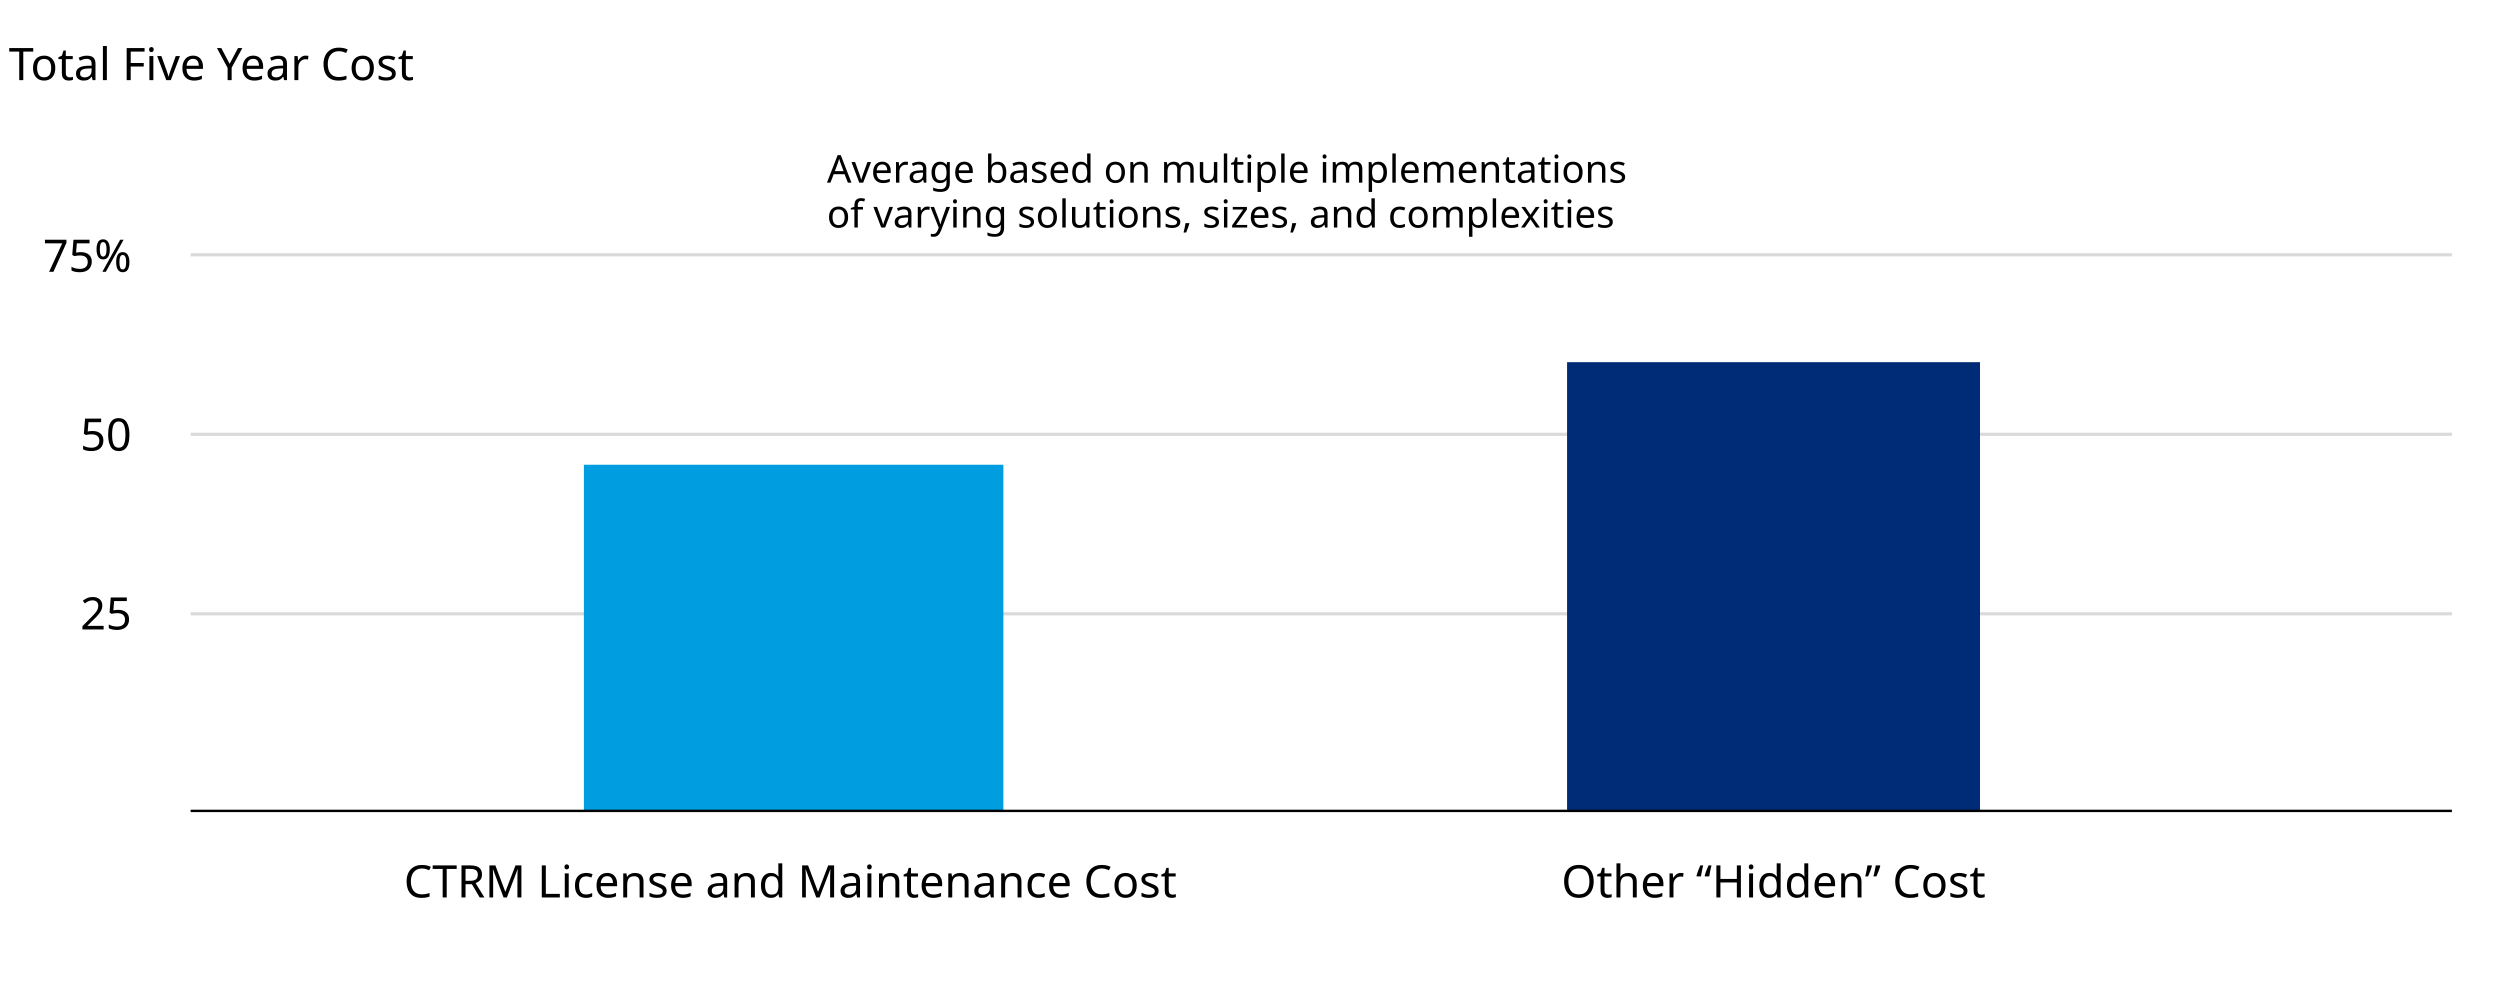 <svg width="780" height="310" viewBox="0 0 780 310" fill="none" xmlns="http://www.w3.org/2000/svg">
<g clip-path="url(#clip0_4293_311)">
<path d="M7.262 25H6.002L6.002 16.11H2.88L2.88 15.004H10.37L10.37 16.11H7.262L7.262 25ZM17.249 21.234C17.249 22.475 16.932 23.437 16.297 24.118C15.672 24.799 14.822 25.14 13.749 25.14C13.086 25.14 12.494 24.991 11.971 24.692C11.458 24.384 11.052 23.941 10.753 23.362C10.454 22.774 10.305 22.065 10.305 21.234C10.305 19.993 10.613 19.036 11.229 18.364C11.854 17.692 12.709 17.356 13.791 17.356C14.463 17.356 15.06 17.51 15.583 17.818C16.106 18.117 16.512 18.555 16.801 19.134C17.1 19.703 17.249 20.403 17.249 21.234ZM11.579 21.234C11.579 22.121 11.752 22.825 12.097 23.348C12.452 23.861 13.012 24.118 13.777 24.118C14.533 24.118 15.088 23.861 15.443 23.348C15.798 22.825 15.975 22.121 15.975 21.234C15.975 20.347 15.798 19.652 15.443 19.148C15.088 18.644 14.528 18.392 13.763 18.392C12.998 18.392 12.443 18.644 12.097 19.148C11.752 19.652 11.579 20.347 11.579 21.234ZM21.708 24.132C21.894 24.132 22.086 24.118 22.282 24.09C22.478 24.062 22.636 24.025 22.758 23.978V24.916C22.627 24.981 22.44 25.033 22.198 25.07C21.955 25.117 21.722 25.14 21.498 25.14C21.106 25.14 20.742 25.075 20.406 24.944C20.079 24.804 19.813 24.566 19.608 24.23C19.402 23.894 19.3 23.423 19.3 22.816V18.448H18.236V17.86L19.314 17.37L19.804 15.774H20.532V17.496L22.702 17.496L22.702 18.448H20.532V22.788C20.532 23.245 20.639 23.586 20.854 23.81C21.078 24.025 21.362 24.132 21.708 24.132ZM27.102 17.37C28.017 17.37 28.694 17.571 29.132 17.972C29.571 18.373 29.79 19.013 29.79 19.89V25H28.894L28.656 23.936H28.6C28.274 24.347 27.928 24.65 27.564 24.846C27.2 25.042 26.706 25.14 26.08 25.14C25.399 25.14 24.834 24.963 24.386 24.608C23.938 24.244 23.714 23.679 23.714 22.914C23.714 22.167 24.008 21.593 24.596 21.192C25.184 20.781 26.09 20.557 27.312 20.52L28.586 20.478V20.03C28.586 19.405 28.451 18.971 28.18 18.728C27.91 18.485 27.527 18.364 27.032 18.364C26.64 18.364 26.267 18.425 25.912 18.546C25.558 18.658 25.226 18.789 24.918 18.938L24.54 18.014C24.867 17.837 25.254 17.687 25.702 17.566C26.15 17.435 26.617 17.37 27.102 17.37ZM28.572 21.332L27.466 21.374C26.533 21.411 25.884 21.561 25.52 21.822C25.166 22.083 24.988 22.452 24.988 22.928C24.988 23.348 25.114 23.656 25.366 23.852C25.628 24.048 25.959 24.146 26.36 24.146C26.986 24.146 27.508 23.973 27.928 23.628C28.358 23.273 28.572 22.732 28.572 22.004V21.332ZM33.34 25H32.108V14.36H33.34V25ZM40.782 25H39.522V15.004L45.108 15.004V16.11L40.782 16.11V19.652L44.842 19.652V20.758L40.782 20.758V25ZM47.244 14.682C47.431 14.682 47.594 14.747 47.734 14.878C47.883 14.999 47.958 15.195 47.958 15.466C47.958 15.737 47.883 15.937 47.734 16.068C47.594 16.189 47.431 16.25 47.244 16.25C47.038 16.25 46.866 16.189 46.726 16.068C46.586 15.937 46.516 15.737 46.516 15.466C46.516 15.195 46.586 14.999 46.726 14.878C46.866 14.747 47.038 14.682 47.244 14.682ZM47.846 17.496V25H46.614V17.496H47.846ZM51.875 25L49.033 17.496H50.349L51.945 21.92C52.02 22.125 52.099 22.354 52.183 22.606C52.267 22.858 52.342 23.101 52.407 23.334C52.472 23.567 52.519 23.759 52.547 23.908H52.603C52.631 23.759 52.682 23.567 52.757 23.334C52.832 23.091 52.911 22.849 52.995 22.606C53.079 22.354 53.158 22.125 53.233 21.92L54.829 17.496H56.145L53.289 25H51.875ZM60.231 17.356C60.865 17.356 61.416 17.496 61.883 17.776C62.349 18.056 62.704 18.453 62.947 18.966C63.199 19.47 63.325 20.063 63.325 20.744V21.486H58.187C58.205 22.335 58.42 22.984 58.831 23.432C59.251 23.871 59.834 24.09 60.581 24.09C61.057 24.09 61.477 24.048 61.841 23.964C62.214 23.871 62.597 23.74 62.989 23.572V24.65C62.606 24.818 62.228 24.939 61.855 25.014C61.481 25.098 61.038 25.14 60.525 25.14C59.806 25.14 59.176 24.995 58.635 24.706C58.093 24.417 57.669 23.987 57.361 23.418C57.062 22.849 56.913 22.144 56.913 21.304C56.913 20.483 57.048 19.778 57.319 19.19C57.599 18.602 57.986 18.149 58.481 17.832C58.985 17.515 59.568 17.356 60.231 17.356ZM60.217 18.364C59.629 18.364 59.162 18.555 58.817 18.938C58.481 19.311 58.28 19.834 58.215 20.506H62.037C62.027 19.871 61.878 19.358 61.589 18.966C61.299 18.565 60.842 18.364 60.217 18.364ZM71.644 19.918L74.248 15.004H75.606L72.274 21.122V25H71.014V21.178L67.682 15.004H69.054L71.644 19.918ZM79.002 17.356C79.637 17.356 80.187 17.496 80.654 17.776C81.121 18.056 81.475 18.453 81.718 18.966C81.97 19.47 82.096 20.063 82.096 20.744V21.486H76.958C76.977 22.335 77.191 22.984 77.602 23.432C78.022 23.871 78.605 24.09 79.352 24.09C79.828 24.09 80.248 24.048 80.612 23.964C80.985 23.871 81.368 23.74 81.76 23.572V24.65C81.377 24.818 80.999 24.939 80.626 25.014C80.253 25.098 79.809 25.14 79.296 25.14C78.577 25.14 77.947 24.995 77.406 24.706C76.865 24.417 76.44 23.987 76.132 23.418C75.833 22.849 75.684 22.144 75.684 21.304C75.684 20.483 75.819 19.778 76.09 19.19C76.37 18.602 76.757 18.149 77.252 17.832C77.756 17.515 78.339 17.356 79.002 17.356ZM78.988 18.364C78.4 18.364 77.933 18.555 77.588 18.938C77.252 19.311 77.051 19.834 76.986 20.506H80.808C80.799 19.871 80.649 19.358 80.36 18.966C80.071 18.565 79.613 18.364 78.988 18.364ZM86.848 17.37C87.763 17.37 88.44 17.571 88.878 17.972C89.317 18.373 89.536 19.013 89.536 19.89V25H88.64L88.402 23.936H88.346C88.02 24.347 87.674 24.65 87.31 24.846C86.946 25.042 86.452 25.14 85.826 25.14C85.145 25.14 84.58 24.963 84.132 24.608C83.684 24.244 83.46 23.679 83.46 22.914C83.46 22.167 83.754 21.593 84.342 21.192C84.93 20.781 85.836 20.557 87.058 20.52L88.332 20.478V20.03C88.332 19.405 88.197 18.971 87.926 18.728C87.656 18.485 87.273 18.364 86.778 18.364C86.386 18.364 86.013 18.425 85.658 18.546C85.304 18.658 84.972 18.789 84.664 18.938L84.286 18.014C84.613 17.837 85 17.687 85.448 17.566C85.896 17.435 86.363 17.37 86.848 17.37ZM88.318 21.332L87.212 21.374C86.279 21.411 85.63 21.561 85.266 21.822C84.912 22.083 84.734 22.452 84.734 22.928C84.734 23.348 84.86 23.656 85.112 23.852C85.374 24.048 85.705 24.146 86.106 24.146C86.732 24.146 87.254 23.973 87.674 23.628C88.104 23.273 88.318 22.732 88.318 22.004V21.332ZM95.354 17.356C95.494 17.356 95.643 17.365 95.802 17.384C95.961 17.393 96.105 17.412 96.236 17.44L96.082 18.574C95.961 18.546 95.825 18.523 95.676 18.504C95.527 18.485 95.391 18.476 95.27 18.476C94.887 18.476 94.528 18.583 94.192 18.798C93.856 19.003 93.585 19.297 93.38 19.68C93.184 20.053 93.086 20.492 93.086 20.996V25H91.854V17.496H92.862L93.002 18.868H93.058C93.291 18.457 93.599 18.103 93.982 17.804C94.374 17.505 94.831 17.356 95.354 17.356ZM105.726 15.97C104.653 15.97 103.808 16.329 103.192 17.048C102.576 17.767 102.268 18.751 102.268 20.002C102.268 21.243 102.553 22.228 103.122 22.956C103.701 23.675 104.564 24.034 105.712 24.034C106.141 24.034 106.552 23.997 106.944 23.922C107.336 23.847 107.723 23.754 108.106 23.642V24.734C107.733 24.874 107.345 24.977 106.944 25.042C106.552 25.107 106.081 25.14 105.53 25.14C104.513 25.14 103.663 24.93 102.982 24.51C102.301 24.09 101.787 23.493 101.442 22.718C101.106 21.943 100.938 21.033 100.938 19.988C100.938 18.98 101.12 18.093 101.484 17.328C101.857 16.553 102.403 15.951 103.122 15.522C103.841 15.083 104.713 14.864 105.74 14.864C106.795 14.864 107.714 15.06 108.498 15.452L107.994 16.516C107.686 16.376 107.341 16.25 106.958 16.138C106.585 16.026 106.174 15.97 105.726 15.97ZM116.644 21.234C116.644 22.475 116.326 23.437 115.692 24.118C115.066 24.799 114.217 25.14 113.144 25.14C112.481 25.14 111.888 24.991 111.366 24.692C110.852 24.384 110.446 23.941 110.148 23.362C109.849 22.774 109.7 22.065 109.7 21.234C109.7 19.993 110.008 19.036 110.624 18.364C111.249 17.692 112.103 17.356 113.186 17.356C113.858 17.356 114.455 17.51 114.978 17.818C115.5 18.117 115.906 18.555 116.196 19.134C116.494 19.703 116.644 20.403 116.644 21.234ZM110.974 21.234C110.974 22.121 111.146 22.825 111.492 23.348C111.846 23.861 112.406 24.118 113.172 24.118C113.928 24.118 114.483 23.861 114.838 23.348C115.192 22.825 115.37 22.121 115.37 21.234C115.37 20.347 115.192 19.652 114.838 19.148C114.483 18.644 113.923 18.392 113.158 18.392C112.392 18.392 111.837 18.644 111.492 19.148C111.146 19.652 110.974 20.347 110.974 21.234ZM123.482 22.928C123.482 23.656 123.212 24.207 122.67 24.58C122.129 24.953 121.401 25.14 120.486 25.14C119.964 25.14 119.511 25.098 119.128 25.014C118.755 24.93 118.424 24.813 118.134 24.664V23.544C118.433 23.693 118.792 23.833 119.212 23.964C119.642 24.085 120.076 24.146 120.514 24.146C121.14 24.146 121.592 24.048 121.872 23.852C122.152 23.647 122.292 23.376 122.292 23.04C122.292 22.853 122.241 22.685 122.138 22.536C122.036 22.387 121.849 22.237 121.578 22.088C121.317 21.939 120.939 21.771 120.444 21.584C119.959 21.397 119.544 21.211 119.198 21.024C118.853 20.837 118.587 20.613 118.4 20.352C118.214 20.091 118.12 19.755 118.12 19.344C118.12 18.709 118.377 18.219 118.89 17.874C119.413 17.529 120.094 17.356 120.934 17.356C121.392 17.356 121.816 17.403 122.208 17.496C122.61 17.589 122.983 17.711 123.328 17.86L122.908 18.84C122.591 18.709 122.26 18.597 121.914 18.504C121.569 18.411 121.214 18.364 120.85 18.364C120.346 18.364 119.959 18.448 119.688 18.616C119.427 18.775 119.296 18.994 119.296 19.274C119.296 19.489 119.357 19.666 119.478 19.806C119.6 19.946 119.8 20.086 120.08 20.226C120.37 20.366 120.752 20.525 121.228 20.702C121.704 20.879 122.11 21.061 122.446 21.248C122.782 21.435 123.039 21.663 123.216 21.934C123.394 22.195 123.482 22.527 123.482 22.928ZM127.801 24.132C127.988 24.132 128.179 24.118 128.375 24.09C128.571 24.062 128.73 24.025 128.851 23.978V24.916C128.721 24.981 128.534 25.033 128.291 25.07C128.049 25.117 127.815 25.14 127.591 25.14C127.199 25.14 126.835 25.075 126.499 24.944C126.173 24.804 125.907 24.566 125.701 24.23C125.496 23.894 125.393 23.423 125.393 22.816V18.448H124.329V17.86L125.407 17.37L125.897 15.774H126.625V17.496H128.795V18.448H126.625V22.788C126.625 23.245 126.733 23.586 126.947 23.81C127.171 24.025 127.456 24.132 127.801 24.132Z" fill="black"/>
<line x1="59.477" y1="191.5" x2="765.001" y2="191.5" stroke="#DADADA"/>
<line x1="59.477" y1="135.5" x2="765.001" y2="135.5" stroke="#DADADA"/>
<line x1="59.477" y1="79.5" x2="765.001" y2="79.5" stroke="#DADADA"/>
<rect x="182.174" y="145" width="130.88" height="108" fill="#009DE0"/>
<rect x="488.924" y="113" width="128.835" height="140" fill="#002C77"/>
<path d="M59.475 253H764.999" stroke="black" stroke-width="0.75"/>
<path d="M15.316 84.8L19.418 75.924H14.028V74.804H20.734V75.756L16.674 84.8H15.316ZM25.273 78.668C26.291 78.668 27.103 78.924 27.709 79.438C28.326 79.951 28.634 80.674 28.634 81.608C28.634 82.644 28.302 83.46 27.64 84.058C26.986 84.646 26.072 84.94 24.895 84.94C24.373 84.94 23.887 84.893 23.439 84.8C22.991 84.707 22.613 84.571 22.305 84.394V83.232C22.642 83.437 23.047 83.6 23.523 83.722C24.009 83.834 24.471 83.89 24.91 83.89C25.647 83.89 26.239 83.717 26.688 83.372C27.145 83.017 27.373 82.471 27.373 81.734C27.373 81.081 27.173 80.581 26.771 80.236C26.37 79.881 25.735 79.704 24.867 79.704C24.606 79.704 24.308 79.727 23.971 79.774C23.636 79.82 23.365 79.867 23.16 79.914L22.544 79.522L22.922 74.804H27.933V75.924H23.971L23.733 78.822C23.892 78.794 24.107 78.761 24.378 78.724C24.648 78.686 24.947 78.668 25.273 78.668ZM32.165 74.664C32.846 74.664 33.364 74.939 33.719 75.49C34.083 76.031 34.265 76.796 34.265 77.786C34.265 78.775 34.093 79.55 33.747 80.11C33.411 80.66 32.884 80.936 32.165 80.936C31.503 80.936 30.994 80.66 30.639 80.11C30.294 79.55 30.121 78.775 30.121 77.786C30.121 76.796 30.285 76.031 30.611 75.49C30.938 74.939 31.456 74.664 32.165 74.664ZM38.563 74.804L33.019 84.8H31.941L37.485 74.804H38.563ZM32.165 75.532C31.811 75.532 31.549 75.723 31.381 76.106C31.223 76.479 31.143 77.039 31.143 77.786C31.143 78.532 31.223 79.097 31.381 79.48C31.549 79.862 31.811 80.054 32.165 80.054C32.884 80.054 33.243 79.298 33.243 77.786C33.243 76.283 32.884 75.532 32.165 75.532ZM38.283 78.668C38.965 78.668 39.483 78.943 39.837 79.494C40.201 80.035 40.383 80.8 40.383 81.79C40.383 82.779 40.211 83.554 39.865 84.114C39.529 84.665 39.002 84.94 38.283 84.94C37.62 84.94 37.112 84.665 36.757 84.114C36.412 83.554 36.239 82.779 36.239 81.79C36.239 80.8 36.403 80.035 36.729 79.494C37.056 78.943 37.574 78.668 38.283 78.668ZM38.283 79.55C37.928 79.55 37.667 79.737 37.499 80.11C37.34 80.483 37.261 81.043 37.261 81.79C37.261 82.546 37.34 83.115 37.499 83.498C37.667 83.871 37.928 84.058 38.283 84.058C39.002 84.058 39.361 83.302 39.361 81.79C39.361 80.296 39.002 79.55 38.283 79.55Z" fill="black"/>
<path d="M28.896 134.468C29.914 134.468 30.726 134.725 31.332 135.238C31.948 135.751 32.257 136.475 32.257 137.408C32.257 138.444 31.925 139.261 31.262 139.858C30.609 140.446 29.695 140.74 28.518 140.74C27.996 140.74 27.511 140.693 27.062 140.6C26.614 140.507 26.236 140.371 25.928 140.194V139.032C26.265 139.237 26.671 139.401 27.146 139.522C27.632 139.634 28.094 139.69 28.532 139.69C29.27 139.69 29.863 139.517 30.311 139.172C30.768 138.817 30.997 138.271 30.997 137.534C30.997 136.881 30.796 136.381 30.395 136.036C29.993 135.681 29.358 135.504 28.491 135.504C28.229 135.504 27.93 135.527 27.595 135.574C27.259 135.621 26.988 135.667 26.782 135.714L26.166 135.322L26.544 130.604H31.556V131.724H27.595L27.357 134.622C27.515 134.594 27.73 134.561 28 134.524C28.271 134.487 28.57 134.468 28.896 134.468ZM40.38 135.588C40.38 136.671 40.268 137.595 40.044 138.36C39.82 139.125 39.461 139.713 38.966 140.124C38.481 140.535 37.842 140.74 37.048 140.74C35.919 140.74 35.084 140.287 34.542 139.382C34.01 138.467 33.744 137.203 33.744 135.588C33.744 134.505 33.852 133.581 34.066 132.816C34.29 132.051 34.645 131.467 35.13 131.066C35.616 130.655 36.255 130.45 37.048 130.45C38.168 130.45 39.004 130.903 39.554 131.808C40.105 132.704 40.38 133.964 40.38 135.588ZM34.976 135.588C34.976 136.96 35.13 137.987 35.438 138.668C35.756 139.349 36.292 139.69 37.048 139.69C37.795 139.69 38.327 139.354 38.644 138.682C38.971 138.001 39.134 136.969 39.134 135.588C39.134 134.225 38.971 133.203 38.644 132.522C38.327 131.841 37.795 131.5 37.048 131.5C36.292 131.5 35.756 131.841 35.438 132.522C35.13 133.203 34.976 134.225 34.976 135.588Z" fill="black"/>
<path d="M32.327 196.4H25.718V195.378L28.337 192.732C28.831 192.228 29.251 191.78 29.596 191.388C29.951 190.996 30.217 190.613 30.395 190.24C30.572 189.867 30.66 189.451 30.66 188.994C30.66 188.443 30.497 188.028 30.171 187.748C29.844 187.459 29.419 187.314 28.896 187.314C28.402 187.314 27.973 187.398 27.608 187.566C27.244 187.734 26.871 187.967 26.488 188.266L25.831 187.44C26.223 187.113 26.671 186.838 27.174 186.614C27.688 186.381 28.262 186.264 28.896 186.264C29.83 186.264 30.567 186.502 31.108 186.978C31.65 187.454 31.921 188.103 31.921 188.924C31.921 189.447 31.813 189.937 31.599 190.394C31.384 190.851 31.085 191.304 30.703 191.752C30.32 192.2 29.872 192.671 29.358 193.166L27.273 195.224V195.28H32.327V196.4ZM36.908 190.268C37.926 190.268 38.738 190.525 39.344 191.038C39.96 191.551 40.268 192.275 40.268 193.208C40.268 194.244 39.937 195.061 39.274 195.658C38.621 196.246 37.706 196.54 36.53 196.54C36.008 196.54 35.522 196.493 35.074 196.4C34.626 196.307 34.248 196.171 33.94 195.994V194.832C34.276 195.037 34.682 195.201 35.158 195.322C35.644 195.434 36.106 195.49 36.544 195.49C37.282 195.49 37.874 195.317 38.322 194.972C38.78 194.617 39.008 194.071 39.008 193.334C39.008 192.681 38.808 192.181 38.406 191.836C38.005 191.481 37.37 191.304 36.502 191.304C36.241 191.304 35.942 191.327 35.606 191.374C35.27 191.421 35 191.467 34.794 191.514L34.178 191.122L34.556 186.404H39.568V187.524H35.606L35.368 190.422C35.527 190.394 35.742 190.361 36.012 190.324C36.283 190.287 36.582 190.268 36.908 190.268Z" fill="black"/>
<path d="M131.648 270.97C130.575 270.97 129.73 271.329 129.114 272.048C128.498 272.767 128.19 273.751 128.19 275.002C128.19 276.243 128.475 277.228 129.044 277.956C129.623 278.675 130.486 279.034 131.634 279.034C132.063 279.034 132.474 278.997 132.866 278.922C133.258 278.847 133.645 278.754 134.028 278.642V279.734C133.655 279.874 133.267 279.977 132.866 280.042C132.474 280.107 132.003 280.14 131.452 280.14C130.435 280.14 129.585 279.93 128.904 279.51C128.223 279.09 127.709 278.493 127.364 277.718C127.028 276.943 126.86 276.033 126.86 274.988C126.86 273.98 127.042 273.093 127.406 272.328C127.779 271.553 128.325 270.951 129.044 270.522C129.763 270.083 130.635 269.864 131.662 269.864C132.717 269.864 133.636 270.06 134.42 270.452L133.916 271.516C133.608 271.376 133.263 271.25 132.88 271.138C132.507 271.026 132.096 270.97 131.648 270.97ZM139.374 280H138.114V271.11H134.992V270.004H142.482V271.11H139.374V280ZM146.747 270.004C147.988 270.004 148.903 270.242 149.491 270.718C150.088 271.185 150.387 271.894 150.387 272.846C150.387 273.378 150.289 273.821 150.093 274.176C149.897 274.531 149.645 274.815 149.337 275.03C149.038 275.245 148.721 275.408 148.385 275.52L151.129 280H149.659L147.237 275.87H145.249V280H143.989V270.004H146.747ZM146.677 271.096H145.249V274.806H146.747C147.559 274.806 148.152 274.647 148.525 274.33C148.898 274.003 149.085 273.527 149.085 272.902C149.085 272.249 148.889 271.787 148.497 271.516C148.105 271.236 147.498 271.096 146.677 271.096ZM157.108 280L153.818 271.236H153.762C153.79 271.525 153.813 271.917 153.832 272.412C153.851 272.897 153.86 273.406 153.86 273.938V280H152.698V270.004H154.56L157.64 278.194H157.696L160.832 270.004H162.68V280H161.434V273.854C161.434 273.369 161.443 272.888 161.462 272.412C161.49 271.936 161.513 271.549 161.532 271.25H161.476L158.144 280H157.108ZM169.036 280V270.004H170.296V278.88H174.664V280H169.036ZM176.84 269.682C177.026 269.682 177.19 269.747 177.33 269.878C177.479 269.999 177.554 270.195 177.554 270.466C177.554 270.737 177.479 270.937 177.33 271.068C177.19 271.189 177.026 271.25 176.84 271.25C176.634 271.25 176.462 271.189 176.322 271.068C176.182 270.937 176.112 270.737 176.112 270.466C176.112 270.195 176.182 269.999 176.322 269.878C176.462 269.747 176.634 269.682 176.84 269.682ZM177.442 272.496V280H176.21V272.496H177.442ZM182.829 280.14C182.157 280.14 181.564 280.005 181.051 279.734C180.538 279.463 180.132 279.043 179.833 278.474C179.544 277.905 179.399 277.177 179.399 276.29C179.399 275.366 179.548 274.615 179.847 274.036C180.155 273.457 180.575 273.033 181.107 272.762C181.639 272.491 182.241 272.356 182.913 272.356C183.286 272.356 183.65 272.398 184.005 272.482C184.369 272.557 184.663 272.65 184.887 272.762L184.509 273.784C184.285 273.7 184.024 273.621 183.725 273.546C183.426 273.471 183.146 273.434 182.885 273.434C181.41 273.434 180.673 274.381 180.673 276.276C180.673 277.181 180.85 277.877 181.205 278.362C181.569 278.838 182.106 279.076 182.815 279.076C183.216 279.076 183.576 279.034 183.893 278.95C184.21 278.866 184.5 278.763 184.761 278.642V279.734C184.509 279.865 184.229 279.963 183.921 280.028C183.622 280.103 183.258 280.14 182.829 280.14ZM189.444 272.356C190.078 272.356 190.629 272.496 191.096 272.776C191.562 273.056 191.917 273.453 192.16 273.966C192.412 274.47 192.538 275.063 192.538 275.744V276.486H187.4C187.418 277.335 187.633 277.984 188.044 278.432C188.464 278.871 189.047 279.09 189.794 279.09C190.27 279.09 190.69 279.048 191.054 278.964C191.427 278.871 191.81 278.74 192.202 278.572V279.65C191.819 279.818 191.441 279.939 191.068 280.014C190.694 280.098 190.251 280.14 189.738 280.14C189.019 280.14 188.389 279.995 187.848 279.706C187.306 279.417 186.882 278.987 186.574 278.418C186.275 277.849 186.126 277.144 186.126 276.304C186.126 275.483 186.261 274.778 186.532 274.19C186.812 273.602 187.199 273.149 187.694 272.832C188.198 272.515 188.781 272.356 189.444 272.356ZM189.43 273.364C188.842 273.364 188.375 273.555 188.03 273.938C187.694 274.311 187.493 274.834 187.428 275.506H191.25C191.24 274.871 191.091 274.358 190.802 273.966C190.512 273.565 190.055 273.364 189.43 273.364ZM198.06 272.356C198.956 272.356 199.633 272.575 200.09 273.014C200.547 273.453 200.776 274.153 200.776 275.114V280H199.558V275.198C199.558 273.994 198.998 273.392 197.878 273.392C197.047 273.392 196.473 273.625 196.156 274.092C195.839 274.559 195.68 275.231 195.68 276.108V280H194.448V272.496H195.442L195.624 273.518H195.694C195.937 273.126 196.273 272.837 196.702 272.65C197.131 272.454 197.584 272.356 198.06 272.356ZM207.988 277.928C207.988 278.656 207.718 279.207 207.176 279.58C206.635 279.953 205.907 280.14 204.992 280.14C204.47 280.14 204.017 280.098 203.634 280.014C203.261 279.93 202.93 279.813 202.64 279.664V278.544C202.939 278.693 203.298 278.833 203.718 278.964C204.148 279.085 204.582 279.146 205.02 279.146C205.646 279.146 206.098 279.048 206.378 278.852C206.658 278.647 206.798 278.376 206.798 278.04C206.798 277.853 206.747 277.685 206.644 277.536C206.542 277.387 206.355 277.237 206.084 277.088C205.823 276.939 205.445 276.771 204.95 276.584C204.465 276.397 204.05 276.211 203.704 276.024C203.359 275.837 203.093 275.613 202.906 275.352C202.72 275.091 202.626 274.755 202.626 274.344C202.626 273.709 202.883 273.219 203.396 272.874C203.919 272.529 204.6 272.356 205.44 272.356C205.898 272.356 206.322 272.403 206.714 272.496C207.116 272.589 207.489 272.711 207.834 272.86L207.414 273.84C207.097 273.709 206.766 273.597 206.42 273.504C206.075 273.411 205.72 273.364 205.356 273.364C204.852 273.364 204.465 273.448 204.194 273.616C203.933 273.775 203.802 273.994 203.802 274.274C203.802 274.489 203.863 274.666 203.984 274.806C204.106 274.946 204.306 275.086 204.586 275.226C204.876 275.366 205.258 275.525 205.734 275.702C206.21 275.879 206.616 276.061 206.952 276.248C207.288 276.435 207.545 276.663 207.722 276.934C207.9 277.195 207.988 277.527 207.988 277.928ZM212.699 272.356C213.334 272.356 213.885 272.496 214.351 272.776C214.818 273.056 215.173 273.453 215.415 273.966C215.667 274.47 215.793 275.063 215.793 275.744V276.486H210.655C210.674 277.335 210.889 277.984 211.299 278.432C211.719 278.871 212.303 279.09 213.049 279.09C213.525 279.09 213.945 279.048 214.309 278.964C214.683 278.871 215.065 278.74 215.457 278.572V279.65C215.075 279.818 214.697 279.939 214.323 280.014C213.95 280.098 213.507 280.14 212.993 280.14C212.275 280.14 211.645 279.995 211.103 279.706C210.562 279.417 210.137 278.987 209.829 278.418C209.531 277.849 209.381 277.144 209.381 276.304C209.381 275.483 209.517 274.778 209.787 274.19C210.067 273.602 210.455 273.149 210.949 272.832C211.453 272.515 212.037 272.356 212.699 272.356ZM212.685 273.364C212.097 273.364 211.631 273.555 211.285 273.938C210.949 274.311 210.749 274.834 210.683 275.506H214.505C214.496 274.871 214.347 274.358 214.057 273.966C213.768 273.565 213.311 273.364 212.685 273.364ZM224.183 272.37C225.097 272.37 225.774 272.571 226.213 272.972C226.651 273.373 226.871 274.013 226.871 274.89V280H225.975L225.737 278.936H225.681C225.354 279.347 225.009 279.65 224.645 279.846C224.281 280.042 223.786 280.14 223.161 280.14C222.479 280.14 221.915 279.963 221.467 279.608C221.019 279.244 220.795 278.679 220.795 277.914C220.795 277.167 221.089 276.593 221.677 276.192C222.265 275.781 223.17 275.557 224.393 275.52L225.667 275.478V275.03C225.667 274.405 225.531 273.971 225.261 273.728C224.99 273.485 224.607 273.364 224.113 273.364C223.721 273.364 223.347 273.425 222.993 273.546C222.638 273.658 222.307 273.789 221.999 273.938L221.621 273.014C221.947 272.837 222.335 272.687 222.783 272.566C223.231 272.435 223.697 272.37 224.183 272.37ZM225.653 276.332L224.547 276.374C223.613 276.411 222.965 276.561 222.601 276.822C222.246 277.083 222.069 277.452 222.069 277.928C222.069 278.348 222.195 278.656 222.447 278.852C222.708 279.048 223.039 279.146 223.441 279.146C224.066 279.146 224.589 278.973 225.009 278.628C225.438 278.273 225.653 277.732 225.653 277.004V276.332ZM232.8 272.356C233.696 272.356 234.373 272.575 234.83 273.014C235.288 273.453 235.516 274.153 235.516 275.114V280H234.298V275.198C234.298 273.994 233.738 273.392 232.618 273.392C231.788 273.392 231.214 273.625 230.896 274.092C230.579 274.559 230.42 275.231 230.42 276.108V280H229.188V272.496H230.182L230.364 273.518H230.434C230.677 273.126 231.013 272.837 231.442 272.65C231.872 272.454 232.324 272.356 232.8 272.356ZM240.502 280.14C239.569 280.14 238.822 279.818 238.262 279.174C237.702 278.521 237.422 277.55 237.422 276.262C237.422 274.974 237.702 274.003 238.262 273.35C238.832 272.687 239.583 272.356 240.516 272.356C241.095 272.356 241.566 272.463 241.93 272.678C242.304 272.893 242.607 273.154 242.84 273.462H242.924C242.906 273.341 242.887 273.163 242.868 272.93C242.85 272.687 242.84 272.496 242.84 272.356V269.36H244.072V280H243.078L242.896 278.992H242.84C242.616 279.309 242.318 279.58 241.944 279.804C241.571 280.028 241.09 280.14 240.502 280.14ZM240.698 279.118C241.492 279.118 242.047 278.903 242.364 278.474C242.691 278.035 242.854 277.377 242.854 276.5V276.276C242.854 275.343 242.7 274.629 242.392 274.134C242.084 273.63 241.515 273.378 240.684 273.378C240.022 273.378 239.522 273.644 239.186 274.176C238.86 274.699 238.696 275.403 238.696 276.29C238.696 277.186 238.86 277.881 239.186 278.376C239.522 278.871 240.026 279.118 240.698 279.118ZM254.67 280L251.38 271.236H251.324C251.352 271.525 251.376 271.917 251.394 272.412C251.413 272.897 251.422 273.406 251.422 273.938V280H250.26V270.004H252.122L255.202 278.194H255.258L258.394 270.004H260.242V280H258.996V273.854C258.996 273.369 259.006 272.888 259.024 272.412C259.052 271.936 259.076 271.549 259.094 271.25H259.038L255.706 280H254.67ZM265.636 272.37C266.55 272.37 267.227 272.571 267.666 272.972C268.104 273.373 268.324 274.013 268.324 274.89V280H267.428L267.19 278.936H267.134C266.807 279.347 266.462 279.65 266.098 279.846C265.734 280.042 265.239 280.14 264.614 280.14C263.932 280.14 263.368 279.963 262.92 279.608C262.472 279.244 262.248 278.679 262.248 277.914C262.248 277.167 262.542 276.593 263.13 276.192C263.718 275.781 264.623 275.557 265.846 275.52L267.12 275.478V275.03C267.12 274.405 266.984 273.971 266.714 273.728C266.443 273.485 266.06 273.364 265.566 273.364C265.174 273.364 264.8 273.425 264.446 273.546C264.091 273.658 263.76 273.789 263.452 273.938L263.074 273.014C263.4 272.837 263.788 272.687 264.236 272.566C264.684 272.435 265.15 272.37 265.636 272.37ZM267.106 276.332L266 276.374C265.066 276.411 264.418 276.561 264.054 276.822C263.699 277.083 263.522 277.452 263.522 277.928C263.522 278.348 263.648 278.656 263.9 278.852C264.161 279.048 264.492 279.146 264.894 279.146C265.519 279.146 266.042 278.973 266.462 278.628C266.891 278.273 267.106 277.732 267.106 277.004V276.332ZM271.271 269.682C271.458 269.682 271.621 269.747 271.761 269.878C271.911 269.999 271.985 270.195 271.985 270.466C271.985 270.737 271.911 270.937 271.761 271.068C271.621 271.189 271.458 271.25 271.271 271.25C271.066 271.25 270.893 271.189 270.753 271.068C270.613 270.937 270.543 270.737 270.543 270.466C270.543 270.195 270.613 269.999 270.753 269.878C270.893 269.747 271.066 269.682 271.271 269.682ZM271.873 272.496V280H270.641V272.496H271.873ZM277.863 272.356C278.759 272.356 279.435 272.575 279.893 273.014C280.35 273.453 280.579 274.153 280.579 275.114V280H279.361V275.198C279.361 273.994 278.801 273.392 277.681 273.392C276.85 273.392 276.276 273.625 275.959 274.092C275.641 274.559 275.483 275.231 275.483 276.108V280H274.251V272.496H275.245L275.427 273.518H275.497C275.739 273.126 276.075 272.837 276.505 272.65C276.934 272.454 277.387 272.356 277.863 272.356ZM285.411 279.132C285.598 279.132 285.789 279.118 285.985 279.09C286.181 279.062 286.34 279.025 286.461 278.978V279.916C286.33 279.981 286.144 280.033 285.901 280.07C285.658 280.117 285.425 280.14 285.201 280.14C284.809 280.14 284.445 280.075 284.109 279.944C283.782 279.804 283.516 279.566 283.311 279.23C283.106 278.894 283.003 278.423 283.003 277.816V273.448H281.939V272.86L283.017 272.37L283.507 270.774H284.235V272.496H286.405V273.448H284.235V277.788C284.235 278.245 284.342 278.586 284.557 278.81C284.781 279.025 285.066 279.132 285.411 279.132ZM290.862 272.356C291.496 272.356 292.047 272.496 292.514 272.776C292.98 273.056 293.335 273.453 293.578 273.966C293.83 274.47 293.956 275.063 293.956 275.744V276.486H288.818C288.836 277.335 289.051 277.984 289.462 278.432C289.882 278.871 290.465 279.09 291.212 279.09C291.688 279.09 292.108 279.048 292.472 278.964C292.845 278.871 293.228 278.74 293.62 278.572V279.65C293.237 279.818 292.859 279.939 292.486 280.014C292.112 280.098 291.669 280.14 291.156 280.14C290.437 280.14 289.807 279.995 289.266 279.706C288.724 279.417 288.3 278.987 287.992 278.418C287.693 277.849 287.544 277.144 287.544 276.304C287.544 275.483 287.679 274.778 287.95 274.19C288.23 273.602 288.617 273.149 289.112 272.832C289.616 272.515 290.199 272.356 290.862 272.356ZM290.848 273.364C290.26 273.364 289.793 273.555 289.448 273.938C289.112 274.311 288.911 274.834 288.846 275.506H292.668C292.658 274.871 292.509 274.358 292.22 273.966C291.93 273.565 291.473 273.364 290.848 273.364ZM299.478 272.356C300.374 272.356 301.051 272.575 301.508 273.014C301.965 273.453 302.194 274.153 302.194 275.114V280H300.976V275.198C300.976 273.994 300.416 273.392 299.296 273.392C298.465 273.392 297.891 273.625 297.574 274.092C297.257 274.559 297.098 275.231 297.098 276.108V280H295.866V272.496H296.86L297.042 273.518H297.112C297.355 273.126 297.691 272.837 298.12 272.65C298.549 272.454 299.002 272.356 299.478 272.356ZM307.362 272.37C308.277 272.37 308.954 272.571 309.392 272.972C309.831 273.373 310.05 274.013 310.05 274.89V280H309.154L308.916 278.936H308.86C308.534 279.347 308.188 279.65 307.824 279.846C307.46 280.042 306.966 280.14 306.34 280.14C305.659 280.14 305.094 279.963 304.646 279.608C304.198 279.244 303.974 278.679 303.974 277.914C303.974 277.167 304.268 276.593 304.856 276.192C305.444 275.781 306.35 275.557 307.572 275.52L308.846 275.478V275.03C308.846 274.405 308.711 273.971 308.44 273.728C308.17 273.485 307.787 273.364 307.292 273.364C306.9 273.364 306.527 273.425 306.172 273.546C305.818 273.658 305.486 273.789 305.178 273.938L304.8 273.014C305.127 272.837 305.514 272.687 305.962 272.566C306.41 272.435 306.877 272.37 307.362 272.37ZM308.832 276.332L307.726 276.374C306.793 276.411 306.144 276.561 305.78 276.822C305.426 277.083 305.248 277.452 305.248 277.928C305.248 278.348 305.374 278.656 305.626 278.852C305.888 279.048 306.219 279.146 306.62 279.146C307.246 279.146 307.768 278.973 308.188 278.628C308.618 278.273 308.832 277.732 308.832 277.004V276.332ZM315.98 272.356C316.876 272.356 317.553 272.575 318.01 273.014C318.467 273.453 318.696 274.153 318.696 275.114V280H317.478V275.198C317.478 273.994 316.918 273.392 315.798 273.392C314.967 273.392 314.393 273.625 314.076 274.092C313.759 274.559 313.6 275.231 313.6 276.108V280H312.368V272.496H313.362L313.544 273.518H313.614C313.857 273.126 314.193 272.837 314.622 272.65C315.051 272.454 315.504 272.356 315.98 272.356ZM324.032 280.14C323.36 280.14 322.768 280.005 322.254 279.734C321.741 279.463 321.335 279.043 321.036 278.474C320.747 277.905 320.602 277.177 320.602 276.29C320.602 275.366 320.752 274.615 321.05 274.036C321.358 273.457 321.778 273.033 322.31 272.762C322.842 272.491 323.444 272.356 324.116 272.356C324.49 272.356 324.854 272.398 325.208 272.482C325.572 272.557 325.866 272.65 326.09 272.762L325.712 273.784C325.488 273.7 325.227 273.621 324.928 273.546C324.63 273.471 324.35 273.434 324.088 273.434C322.614 273.434 321.876 274.381 321.876 276.276C321.876 277.181 322.054 277.877 322.408 278.362C322.772 278.838 323.309 279.076 324.018 279.076C324.42 279.076 324.779 279.034 325.096 278.95C325.414 278.866 325.703 278.763 325.964 278.642V279.734C325.712 279.865 325.432 279.963 325.124 280.028C324.826 280.103 324.462 280.14 324.032 280.14ZM330.647 272.356C331.281 272.356 331.832 272.496 332.299 272.776C332.765 273.056 333.12 273.453 333.363 273.966C333.615 274.47 333.741 275.063 333.741 275.744V276.486H328.603C328.621 277.335 328.836 277.984 329.247 278.432C329.667 278.871 330.25 279.09 330.997 279.09C331.473 279.09 331.893 279.048 332.257 278.964C332.63 278.871 333.013 278.74 333.405 278.572V279.65C333.022 279.818 332.644 279.939 332.271 280.014C331.897 280.098 331.454 280.14 330.941 280.14C330.222 280.14 329.592 279.995 329.051 279.706C328.509 279.417 328.085 278.987 327.777 278.418C327.478 277.849 327.329 277.144 327.329 276.304C327.329 275.483 327.464 274.778 327.735 274.19C328.015 273.602 328.402 273.149 328.897 272.832C329.401 272.515 329.984 272.356 330.647 272.356ZM330.633 273.364C330.045 273.364 329.578 273.555 329.233 273.938C328.897 274.311 328.696 274.834 328.631 275.506H332.453C332.443 274.871 332.294 274.358 332.005 273.966C331.715 273.565 331.258 273.364 330.633 273.364ZM343.74 270.97C342.666 270.97 341.822 271.329 341.206 272.048C340.59 272.767 340.282 273.751 340.282 275.002C340.282 276.243 340.566 277.228 341.136 277.956C341.714 278.675 342.578 279.034 343.726 279.034C344.155 279.034 344.566 278.997 344.958 278.922C345.35 278.847 345.737 278.754 346.12 278.642V279.734C345.746 279.874 345.359 279.977 344.958 280.042C344.566 280.107 344.094 280.14 343.544 280.14C342.526 280.14 341.677 279.93 340.996 279.51C340.314 279.09 339.801 278.493 339.456 277.718C339.12 276.943 338.952 276.033 338.952 274.988C338.952 273.98 339.134 273.093 339.498 272.328C339.871 271.553 340.417 270.951 341.136 270.522C341.854 270.083 342.727 269.864 343.754 269.864C344.808 269.864 345.728 270.06 346.512 270.452L346.008 271.516C345.7 271.376 345.354 271.25 344.972 271.138C344.598 271.026 344.188 270.97 343.74 270.97ZM354.658 276.234C354.658 277.475 354.34 278.437 353.706 279.118C353.08 279.799 352.231 280.14 351.158 280.14C350.495 280.14 349.902 279.991 349.38 279.692C348.866 279.384 348.46 278.941 348.162 278.362C347.863 277.774 347.714 277.065 347.714 276.234C347.714 274.993 348.022 274.036 348.638 273.364C349.263 272.692 350.117 272.356 351.2 272.356C351.872 272.356 352.469 272.51 352.992 272.818C353.514 273.117 353.92 273.555 354.21 274.134C354.508 274.703 354.658 275.403 354.658 276.234ZM348.988 276.234C348.988 277.121 349.16 277.825 349.506 278.348C349.86 278.861 350.42 279.118 351.186 279.118C351.942 279.118 352.497 278.861 352.852 278.348C353.206 277.825 353.384 277.121 353.384 276.234C353.384 275.347 353.206 274.652 352.852 274.148C352.497 273.644 351.937 273.392 351.172 273.392C350.406 273.392 349.851 273.644 349.506 274.148C349.16 274.652 348.988 275.347 348.988 276.234ZM361.496 277.928C361.496 278.656 361.225 279.207 360.684 279.58C360.143 279.953 359.415 280.14 358.5 280.14C357.977 280.14 357.525 280.098 357.142 280.014C356.769 279.93 356.437 279.813 356.148 279.664V278.544C356.447 278.693 356.806 278.833 357.226 278.964C357.655 279.085 358.089 279.146 358.528 279.146C359.153 279.146 359.606 279.048 359.886 278.852C360.166 278.647 360.306 278.376 360.306 278.04C360.306 277.853 360.255 277.685 360.152 277.536C360.049 277.387 359.863 277.237 359.592 277.088C359.331 276.939 358.953 276.771 358.458 276.584C357.973 276.397 357.557 276.211 357.212 276.024C356.867 275.837 356.601 275.613 356.414 275.352C356.227 275.091 356.134 274.755 356.134 274.344C356.134 273.709 356.391 273.219 356.904 272.874C357.427 272.529 358.108 272.356 358.948 272.356C359.405 272.356 359.83 272.403 360.222 272.496C360.623 272.589 360.997 272.711 361.342 272.86L360.922 273.84C360.605 273.709 360.273 273.597 359.928 273.504C359.583 273.411 359.228 273.364 358.864 273.364C358.36 273.364 357.973 273.448 357.702 273.616C357.441 273.775 357.31 273.994 357.31 274.274C357.31 274.489 357.371 274.666 357.492 274.806C357.613 274.946 357.814 275.086 358.094 275.226C358.383 275.366 358.766 275.525 359.242 275.702C359.718 275.879 360.124 276.061 360.46 276.248C360.796 276.435 361.053 276.663 361.23 276.934C361.407 277.195 361.496 277.527 361.496 277.928ZM365.815 279.132C366.002 279.132 366.193 279.118 366.389 279.09C366.585 279.062 366.744 279.025 366.865 278.978V279.916C366.735 279.981 366.548 280.033 366.305 280.07C366.063 280.117 365.829 280.14 365.605 280.14C365.213 280.14 364.849 280.075 364.513 279.944C364.187 279.804 363.921 279.566 363.715 279.23C363.51 278.894 363.407 278.423 363.407 277.816V273.448H362.343V272.86L363.421 272.37L363.911 270.774H364.639V272.496H366.809V273.448H364.639V277.788C364.639 278.245 364.747 278.586 364.961 278.81C365.185 279.025 365.47 279.132 365.815 279.132Z" fill="black"/>
<path d="M497.23 274.988C497.23 276.024 497.052 276.929 496.698 277.704C496.352 278.469 495.834 279.067 495.144 279.496C494.462 279.925 493.622 280.14 492.624 280.14C491.588 280.14 490.724 279.925 490.034 279.496C489.352 279.067 488.844 278.465 488.508 277.69C488.172 276.915 488.004 276.01 488.004 274.974C488.004 273.957 488.172 273.065 488.508 272.3C488.844 271.525 489.352 270.923 490.034 270.494C490.724 270.065 491.592 269.85 492.638 269.85C493.636 269.85 494.476 270.065 495.158 270.494C495.839 270.914 496.352 271.511 496.698 272.286C497.052 273.051 497.23 273.952 497.23 274.988ZM489.334 274.988C489.334 276.248 489.6 277.242 490.132 277.97C490.664 278.689 491.494 279.048 492.624 279.048C493.753 279.048 494.579 278.689 495.102 277.97C495.634 277.242 495.9 276.248 495.9 274.988C495.9 273.728 495.638 272.743 495.116 272.034C494.593 271.315 493.767 270.956 492.638 270.956C491.499 270.956 490.664 271.315 490.132 272.034C489.6 272.743 489.334 273.728 489.334 274.988ZM501.783 279.132C501.97 279.132 502.161 279.118 502.357 279.09C502.553 279.062 502.712 279.025 502.833 278.978V279.916C502.702 279.981 502.516 280.033 502.273 280.07C502.03 280.117 501.797 280.14 501.573 280.14C501.181 280.14 500.817 280.075 500.481 279.944C500.154 279.804 499.888 279.566 499.683 279.23C499.478 278.894 499.375 278.423 499.375 277.816V273.448H498.311V272.86L499.389 272.37L499.879 270.774H500.607V272.496H502.777V273.448H500.607V277.788C500.607 278.245 500.714 278.586 500.929 278.81C501.153 279.025 501.438 279.132 501.783 279.132ZM505.568 269.36V272.482C505.568 272.855 505.544 273.205 505.498 273.532H505.582C505.824 273.149 506.151 272.86 506.562 272.664C506.982 272.468 507.434 272.37 507.92 272.37C508.825 272.37 509.506 272.589 509.964 273.028C510.43 273.457 510.664 274.153 510.664 275.114V280H509.446V275.198C509.446 273.994 508.886 273.392 507.766 273.392C506.926 273.392 506.347 273.63 506.03 274.106C505.722 274.573 505.568 275.245 505.568 276.122V280H504.336V269.36H505.568ZM515.888 272.356C516.523 272.356 517.073 272.496 517.54 272.776C518.007 273.056 518.361 273.453 518.604 273.966C518.856 274.47 518.982 275.063 518.982 275.744V276.486H513.844C513.863 277.335 514.077 277.984 514.488 278.432C514.908 278.871 515.491 279.09 516.238 279.09C516.714 279.09 517.134 279.048 517.498 278.964C517.871 278.871 518.254 278.74 518.646 278.572V279.65C518.263 279.818 517.885 279.939 517.512 280.014C517.139 280.098 516.695 280.14 516.182 280.14C515.463 280.14 514.833 279.995 514.292 279.706C513.751 279.417 513.326 278.987 513.018 278.418C512.719 277.849 512.57 277.144 512.57 276.304C512.57 275.483 512.705 274.778 512.976 274.19C513.256 273.602 513.643 273.149 514.138 272.832C514.642 272.515 515.225 272.356 515.888 272.356ZM515.874 273.364C515.286 273.364 514.819 273.555 514.474 273.938C514.138 274.311 513.937 274.834 513.872 275.506H517.694C517.685 274.871 517.535 274.358 517.246 273.966C516.957 273.565 516.499 273.364 515.874 273.364ZM524.392 272.356C524.532 272.356 524.682 272.365 524.84 272.384C524.999 272.393 525.144 272.412 525.274 272.44L525.12 273.574C524.999 273.546 524.864 273.523 524.714 273.504C524.565 273.485 524.43 273.476 524.308 273.476C523.926 273.476 523.566 273.583 523.23 273.798C522.894 274.003 522.624 274.297 522.418 274.68C522.222 275.053 522.124 275.492 522.124 275.996V280H520.892V272.496H521.9L522.04 273.868H522.096C522.33 273.457 522.638 273.103 523.02 272.804C523.412 272.505 523.87 272.356 524.392 272.356ZM533.98 270.004C533.85 270.545 533.714 271.133 533.574 271.768C533.444 272.393 533.346 272.949 533.28 273.434H531.95L531.852 273.28C531.974 272.795 532.146 272.253 532.37 271.656C532.604 271.059 532.837 270.508 533.07 270.004H533.98ZM531.39 270.004C531.26 270.545 531.129 271.133 530.998 271.768C530.868 272.393 530.765 272.949 530.69 273.434H529.374L529.29 273.28C529.421 272.795 529.594 272.253 529.808 271.656C530.032 271.059 530.261 270.508 530.494 270.004H531.39ZM543.155 280H541.895V275.338H536.771V280H535.511V270.004H536.771V274.232H541.895V270.004H543.155V280ZM546.35 269.682C546.537 269.682 546.7 269.747 546.84 269.878C546.99 269.999 547.064 270.195 547.064 270.466C547.064 270.737 546.99 270.937 546.84 271.068C546.7 271.189 546.537 271.25 546.35 271.25C546.145 271.25 545.972 271.189 545.832 271.068C545.692 270.937 545.622 270.737 545.622 270.466C545.622 270.195 545.692 269.999 545.832 269.878C545.972 269.747 546.145 269.682 546.35 269.682ZM546.952 272.496V280H545.72V272.496H546.952ZM551.99 280.14C551.056 280.14 550.31 279.818 549.75 279.174C549.19 278.521 548.91 277.55 548.91 276.262C548.91 274.974 549.19 274.003 549.75 273.35C550.319 272.687 551.07 272.356 552.004 272.356C552.582 272.356 553.054 272.463 553.418 272.678C553.791 272.893 554.094 273.154 554.328 273.462H554.412C554.393 273.341 554.374 273.163 554.356 272.93C554.337 272.687 554.328 272.496 554.328 272.356V269.36H555.56V280H554.566L554.384 278.992H554.328C554.104 279.309 553.805 279.58 553.432 279.804C553.058 280.028 552.578 280.14 551.99 280.14ZM552.186 279.118C552.979 279.118 553.534 278.903 553.852 278.474C554.178 278.035 554.342 277.377 554.342 276.5V276.276C554.342 275.343 554.188 274.629 553.88 274.134C553.572 273.63 553.002 273.378 552.172 273.378C551.509 273.378 551.01 273.644 550.674 274.176C550.347 274.699 550.184 275.403 550.184 276.29C550.184 277.186 550.347 277.881 550.674 278.376C551.01 278.871 551.514 279.118 552.186 279.118ZM560.603 280.14C559.67 280.14 558.923 279.818 558.363 279.174C557.803 278.521 557.523 277.55 557.523 276.262C557.523 274.974 557.803 274.003 558.363 273.35C558.932 272.687 559.684 272.356 560.617 272.356C561.196 272.356 561.667 272.463 562.031 272.678C562.404 272.893 562.708 273.154 562.941 273.462H563.025C563.006 273.341 562.988 273.163 562.969 272.93C562.95 272.687 562.941 272.496 562.941 272.356V269.36H564.173V280H563.179L562.997 278.992H562.941C562.717 279.309 562.418 279.58 562.045 279.804C561.672 280.028 561.191 280.14 560.603 280.14ZM560.799 279.118C561.592 279.118 562.148 278.903 562.465 278.474C562.792 278.035 562.955 277.377 562.955 276.5V276.276C562.955 275.343 562.801 274.629 562.493 274.134C562.185 273.63 561.616 273.378 560.785 273.378C560.122 273.378 559.623 273.644 559.287 274.176C558.96 274.699 558.797 275.403 558.797 276.29C558.797 277.186 558.96 277.881 559.287 278.376C559.623 278.871 560.127 279.118 560.799 279.118ZM569.454 272.356C570.089 272.356 570.64 272.496 571.106 272.776C571.573 273.056 571.928 273.453 572.17 273.966C572.422 274.47 572.548 275.063 572.548 275.744V276.486H567.41C567.429 277.335 567.644 277.984 568.054 278.432C568.474 278.871 569.058 279.09 569.804 279.09C570.28 279.09 570.7 279.048 571.064 278.964C571.438 278.871 571.82 278.74 572.212 278.572V279.65C571.83 279.818 571.452 279.939 571.078 280.014C570.705 280.098 570.262 280.14 569.748 280.14C569.03 280.14 568.4 279.995 567.858 279.706C567.317 279.417 566.892 278.987 566.584 278.418C566.286 277.849 566.136 277.144 566.136 276.304C566.136 275.483 566.272 274.778 566.542 274.19C566.822 273.602 567.21 273.149 567.704 272.832C568.208 272.515 568.792 272.356 569.454 272.356ZM569.44 273.364C568.852 273.364 568.386 273.555 568.04 273.938C567.704 274.311 567.504 274.834 567.438 275.506H571.26C571.251 274.871 571.102 274.358 570.812 273.966C570.523 273.565 570.066 273.364 569.44 273.364ZM578.071 272.356C578.967 272.356 579.643 272.575 580.101 273.014C580.558 273.453 580.787 274.153 580.787 275.114V280H579.569V275.198C579.569 273.994 579.009 273.392 577.889 273.392C577.058 273.392 576.484 273.625 576.167 274.092C575.849 274.559 575.691 275.231 575.691 276.108V280H574.459V272.496H575.453L575.635 273.518H575.705C575.947 273.126 576.283 272.837 576.713 272.65C577.142 272.454 577.595 272.356 578.071 272.356ZM586.546 270.004L586.644 270.158C586.523 270.653 586.346 271.199 586.112 271.796C585.888 272.393 585.664 272.939 585.44 273.434H584.516C584.6 273.089 584.689 272.711 584.782 272.3C584.876 271.889 584.96 271.488 585.034 271.096C585.118 270.695 585.184 270.331 585.23 270.004H586.546ZM583.956 270.004L584.054 270.158C583.924 270.653 583.746 271.199 583.522 271.796C583.298 272.393 583.074 272.939 582.85 273.434H581.954C582.048 273.089 582.136 272.711 582.22 272.3C582.304 271.889 582.384 271.488 582.458 271.096C582.533 270.695 582.594 270.331 582.64 270.004H583.956ZM596.096 270.97C595.023 270.97 594.178 271.329 593.562 272.048C592.946 272.767 592.638 273.751 592.638 275.002C592.638 276.243 592.923 277.228 593.492 277.956C594.071 278.675 594.934 279.034 596.082 279.034C596.512 279.034 596.922 278.997 597.314 278.922C597.706 278.847 598.094 278.754 598.476 278.642V279.734C598.103 279.874 597.716 279.977 597.314 280.042C596.922 280.107 596.451 280.14 595.9 280.14C594.883 280.14 594.034 279.93 593.352 279.51C592.671 279.09 592.158 278.493 591.812 277.718C591.476 276.943 591.308 276.033 591.308 274.988C591.308 273.98 591.49 273.093 591.854 272.328C592.228 271.553 592.774 270.951 593.492 270.522C594.211 270.083 595.084 269.864 596.11 269.864C597.165 269.864 598.084 270.06 598.868 270.452L598.364 271.516C598.056 271.376 597.711 271.25 597.328 271.138C596.955 271.026 596.544 270.97 596.096 270.97ZM607.014 276.234C607.014 277.475 606.697 278.437 606.062 279.118C605.437 279.799 604.587 280.14 603.514 280.14C602.851 280.14 602.259 279.991 601.736 279.692C601.223 279.384 600.817 278.941 600.518 278.362C600.219 277.774 600.07 277.065 600.07 276.234C600.07 274.993 600.378 274.036 600.994 273.364C601.619 272.692 602.473 272.356 603.556 272.356C604.228 272.356 604.825 272.51 605.348 272.818C605.871 273.117 606.277 273.555 606.566 274.134C606.865 274.703 607.014 275.403 607.014 276.234ZM601.344 276.234C601.344 277.121 601.517 277.825 601.862 278.348C602.217 278.861 602.777 279.118 603.542 279.118C604.298 279.118 604.853 278.861 605.208 278.348C605.563 277.825 605.74 277.121 605.74 276.234C605.74 275.347 605.563 274.652 605.208 274.148C604.853 273.644 604.293 273.392 603.528 273.392C602.763 273.392 602.207 273.644 601.862 274.148C601.517 274.652 601.344 275.347 601.344 276.234ZM613.853 277.928C613.853 278.656 613.582 279.207 613.041 279.58C612.499 279.953 611.771 280.14 610.857 280.14C610.334 280.14 609.881 280.098 609.499 280.014C609.125 279.93 608.794 279.813 608.505 279.664V278.544C608.803 278.693 609.163 278.833 609.583 278.964C610.012 279.085 610.446 279.146 610.885 279.146C611.51 279.146 611.963 279.048 612.243 278.852C612.523 278.647 612.663 278.376 612.663 278.04C612.663 277.853 612.611 277.685 612.509 277.536C612.406 277.387 612.219 277.237 611.949 277.088C611.687 276.939 611.309 276.771 610.815 276.584C610.329 276.397 609.914 276.211 609.569 276.024C609.223 275.837 608.957 275.613 608.771 275.352C608.584 275.091 608.491 274.755 608.491 274.344C608.491 273.709 608.747 273.219 609.261 272.874C609.783 272.529 610.465 272.356 611.305 272.356C611.762 272.356 612.187 272.403 612.579 272.496C612.98 272.589 613.353 272.711 613.699 272.86L613.279 273.84C612.961 273.709 612.63 273.597 612.285 273.504C611.939 273.411 611.585 273.364 611.221 273.364C610.717 273.364 610.329 273.448 610.059 273.616C609.797 273.775 609.667 273.994 609.667 274.274C609.667 274.489 609.727 274.666 609.849 274.806C609.97 274.946 610.171 275.086 610.451 275.226C610.74 275.366 611.123 275.525 611.599 275.702C612.075 275.879 612.481 276.061 612.817 276.248C613.153 276.435 613.409 276.663 613.587 276.934C613.764 277.195 613.853 277.527 613.853 277.928ZM618.172 279.132C618.358 279.132 618.55 279.118 618.746 279.09C618.942 279.062 619.1 279.025 619.222 278.978V279.916C619.091 279.981 618.904 280.033 618.662 280.07C618.419 280.117 618.186 280.14 617.962 280.14C617.57 280.14 617.206 280.075 616.87 279.944C616.543 279.804 616.277 279.566 616.072 279.23C615.866 278.894 615.764 278.423 615.764 277.816V273.448H614.7V272.86L615.778 272.37L616.268 270.774H616.996V272.496H619.166V273.448H616.996V277.788C616.996 278.245 617.103 278.586 617.318 278.81C617.542 279.025 617.826 279.132 618.172 279.132Z" fill="black"/>
<path d="M264.54 57L263.508 54.348H260.112L259.092 57H258L261.348 48.396H262.32L265.656 57H264.54ZM263.184 53.388L262.224 50.796C262.2 50.732 262.16 50.616 262.104 50.448C262.048 50.28 261.992 50.108 261.936 49.932C261.888 49.748 261.848 49.608 261.816 49.512C261.752 49.76 261.684 50.004 261.612 50.244C261.548 50.476 261.492 50.66 261.444 50.796L260.472 53.388H263.184ZM268.1 57L265.664 50.568H266.792L268.16 54.36C268.224 54.536 268.292 54.732 268.364 54.948C268.436 55.164 268.5 55.372 268.556 55.572C268.612 55.772 268.652 55.936 268.676 56.064H268.724C268.748 55.936 268.792 55.772 268.856 55.572C268.92 55.364 268.988 55.156 269.06 54.948C269.132 54.732 269.2 54.536 269.264 54.36L270.632 50.568H271.76L269.312 57H268.1ZM275.262 50.448C275.806 50.448 276.278 50.568 276.678 50.808C277.078 51.048 277.382 51.388 277.59 51.828C277.806 52.26 277.914 52.768 277.914 53.352V53.988H273.51C273.526 54.716 273.71 55.272 274.062 55.656C274.422 56.032 274.922 56.22 275.562 56.22C275.97 56.22 276.33 56.184 276.642 56.112C276.962 56.032 277.29 55.92 277.626 55.776V56.7C277.298 56.844 276.974 56.948 276.654 57.012C276.334 57.084 275.954 57.12 275.514 57.12C274.898 57.12 274.358 56.996 273.894 56.748C273.43 56.5 273.066 56.132 272.802 55.644C272.546 55.156 272.418 54.552 272.418 53.832C272.418 53.128 272.534 52.524 272.766 52.02C273.006 51.516 273.338 51.128 273.762 50.856C274.194 50.584 274.694 50.448 275.262 50.448ZM275.25 51.312C274.746 51.312 274.346 51.476 274.05 51.804C273.762 52.124 273.59 52.572 273.534 53.148H276.81C276.802 52.604 276.674 52.164 276.426 51.828C276.178 51.484 275.786 51.312 275.25 51.312ZM282.551 50.448C282.671 50.448 282.799 50.456 282.935 50.472C283.071 50.48 283.195 50.496 283.307 50.52L283.175 51.492C283.071 51.468 282.955 51.448 282.827 51.432C282.699 51.416 282.583 51.408 282.479 51.408C282.151 51.408 281.843 51.5 281.555 51.684C281.267 51.86 281.035 52.112 280.859 52.44C280.691 52.76 280.607 53.136 280.607 53.568V57H279.551V50.568H280.415L280.535 51.744H280.583C280.783 51.392 281.047 51.088 281.375 50.832C281.711 50.576 282.103 50.448 282.551 50.448ZM286.71 50.46C287.494 50.46 288.074 50.632 288.45 50.976C288.826 51.32 289.014 51.868 289.014 52.62V57H288.246L288.042 56.088H287.994C287.714 56.44 287.418 56.7 287.106 56.868C286.794 57.036 286.37 57.12 285.834 57.12C285.25 57.12 284.766 56.968 284.382 56.664C283.998 56.352 283.806 55.868 283.806 55.212C283.806 54.572 284.058 54.08 284.562 53.736C285.066 53.384 285.842 53.192 286.89 53.16L287.982 53.124V52.74C287.982 52.204 287.866 51.832 287.634 51.624C287.402 51.416 287.074 51.312 286.65 51.312C286.314 51.312 285.994 51.364 285.69 51.468C285.386 51.564 285.102 51.676 284.838 51.804L284.514 51.012C284.794 50.86 285.126 50.732 285.51 50.628C285.894 50.516 286.294 50.46 286.71 50.46ZM287.97 53.856L287.022 53.892C286.222 53.924 285.666 54.052 285.354 54.276C285.05 54.5 284.898 54.816 284.898 55.224C284.898 55.584 285.006 55.848 285.222 56.016C285.446 56.184 285.73 56.268 286.074 56.268C286.61 56.268 287.058 56.12 287.418 55.824C287.786 55.52 287.97 55.056 287.97 54.432V53.856ZM293.28 50.448C293.704 50.448 294.084 50.528 294.42 50.688C294.764 50.848 295.056 51.092 295.296 51.42H295.356L295.5 50.568H296.34V57.108C296.34 58.028 296.104 58.72 295.632 59.184C295.168 59.648 294.444 59.88 293.46 59.88C292.516 59.88 291.744 59.744 291.144 59.472V58.5C291.776 58.836 292.568 59.004 293.52 59.004C294.072 59.004 294.504 58.84 294.816 58.512C295.136 58.192 295.296 57.752 295.296 57.192V56.94C295.296 56.844 295.3 56.708 295.308 56.532C295.316 56.348 295.324 56.22 295.332 56.148H295.284C294.852 56.796 294.188 57.12 293.292 57.12C292.46 57.12 291.808 56.828 291.336 56.244C290.872 55.66 290.64 54.844 290.64 53.796C290.64 52.772 290.872 51.96 291.336 51.36C291.808 50.752 292.456 50.448 293.28 50.448ZM293.424 51.336C292.888 51.336 292.472 51.552 292.176 51.984C291.88 52.408 291.732 53.016 291.732 53.808C291.732 54.6 291.876 55.208 292.164 55.632C292.452 56.048 292.88 56.256 293.448 56.256C294.096 56.256 294.568 56.084 294.864 55.74C295.16 55.388 295.308 54.824 295.308 54.048V53.796C295.308 52.924 295.156 52.296 294.852 51.912C294.548 51.528 294.072 51.336 293.424 51.336ZM300.867 50.448C301.411 50.448 301.883 50.568 302.283 50.808C302.683 51.048 302.987 51.388 303.195 51.828C303.411 52.26 303.519 52.768 303.519 53.352V53.988H299.115C299.131 54.716 299.315 55.272 299.667 55.656C300.027 56.032 300.527 56.22 301.167 56.22C301.575 56.22 301.935 56.184 302.247 56.112C302.567 56.032 302.895 55.92 303.231 55.776V56.7C302.903 56.844 302.579 56.948 302.259 57.012C301.939 57.084 301.559 57.12 301.119 57.12C300.503 57.12 299.963 56.996 299.499 56.748C299.035 56.5 298.671 56.132 298.407 55.644C298.151 55.156 298.023 54.552 298.023 53.832C298.023 53.128 298.139 52.524 298.371 52.02C298.611 51.516 298.943 51.128 299.367 50.856C299.799 50.584 300.299 50.448 300.867 50.448ZM300.855 51.312C300.351 51.312 299.951 51.476 299.655 51.804C299.367 52.124 299.195 52.572 299.139 53.148H302.415C302.407 52.604 302.279 52.164 302.031 51.828C301.783 51.484 301.391 51.312 300.855 51.312ZM309.33 47.88V50.1C309.33 50.372 309.322 50.628 309.306 50.868C309.298 51.1 309.286 51.284 309.27 51.42H309.33C309.514 51.148 309.766 50.92 310.086 50.736C310.406 50.552 310.818 50.46 311.322 50.46C312.122 50.46 312.762 50.74 313.242 51.3C313.73 51.852 313.974 52.68 313.974 53.784C313.974 54.888 313.73 55.72 313.242 56.28C312.754 56.84 312.114 57.12 311.322 57.12C310.818 57.12 310.406 57.028 310.086 56.844C309.766 56.66 309.514 56.44 309.33 56.184H309.246L309.03 57H308.274V47.88H309.33ZM311.142 51.336C310.454 51.336 309.978 51.532 309.714 51.924C309.458 52.316 309.33 52.924 309.33 53.748V53.796C309.33 54.588 309.458 55.196 309.714 55.62C309.978 56.036 310.462 56.244 311.166 56.244C311.742 56.244 312.17 56.032 312.45 55.608C312.738 55.184 312.882 54.572 312.882 53.772C312.882 52.148 312.302 51.336 311.142 51.336ZM318.093 50.46C318.877 50.46 319.457 50.632 319.833 50.976C320.209 51.32 320.397 51.868 320.397 52.62V57H319.629L319.425 56.088H319.377C319.097 56.44 318.801 56.7 318.489 56.868C318.177 57.036 317.753 57.12 317.217 57.12C316.633 57.12 316.149 56.968 315.765 56.664C315.381 56.352 315.189 55.868 315.189 55.212C315.189 54.572 315.441 54.08 315.945 53.736C316.449 53.384 317.225 53.192 318.273 53.16L319.365 53.124V52.74C319.365 52.204 319.249 51.832 319.017 51.624C318.785 51.416 318.457 51.312 318.033 51.312C317.697 51.312 317.377 51.364 317.073 51.468C316.769 51.564 316.485 51.676 316.221 51.804L315.897 51.012C316.177 50.86 316.509 50.732 316.893 50.628C317.277 50.516 317.677 50.46 318.093 50.46ZM319.353 53.856L318.405 53.892C317.605 53.924 317.049 54.052 316.737 54.276C316.433 54.5 316.281 54.816 316.281 55.224C316.281 55.584 316.389 55.848 316.605 56.016C316.829 56.184 317.113 56.268 317.457 56.268C317.993 56.268 318.441 56.12 318.801 55.824C319.169 55.52 319.353 55.056 319.353 54.432V53.856ZM326.571 55.224C326.571 55.848 326.339 56.32 325.875 56.64C325.411 56.96 324.787 57.12 324.003 57.12C323.555 57.12 323.167 57.084 322.839 57.012C322.519 56.94 322.235 56.84 321.987 56.712V55.752C322.243 55.88 322.551 56 322.911 56.112C323.279 56.216 323.651 56.268 324.027 56.268C324.563 56.268 324.951 56.184 325.191 56.016C325.431 55.84 325.551 55.608 325.551 55.32C325.551 55.16 325.507 55.016 325.419 54.888C325.331 54.76 325.171 54.632 324.939 54.504C324.715 54.376 324.391 54.232 323.967 54.072C323.551 53.912 323.195 53.752 322.899 53.592C322.603 53.432 322.375 53.24 322.215 53.016C322.055 52.792 321.975 52.504 321.975 52.152C321.975 51.608 322.195 51.188 322.635 50.892C323.083 50.596 323.667 50.448 324.387 50.448C324.779 50.448 325.143 50.488 325.479 50.568C325.823 50.648 326.143 50.752 326.439 50.88L326.079 51.72C325.807 51.608 325.523 51.512 325.227 51.432C324.931 51.352 324.627 51.312 324.315 51.312C323.883 51.312 323.551 51.384 323.319 51.528C323.095 51.664 322.983 51.852 322.983 52.092C322.983 52.276 323.035 52.428 323.139 52.548C323.243 52.668 323.415 52.788 323.655 52.908C323.903 53.028 324.231 53.164 324.639 53.316C325.047 53.468 325.395 53.624 325.683 53.784C325.971 53.944 326.191 54.14 326.343 54.372C326.495 54.596 326.571 54.88 326.571 55.224ZM330.609 50.448C331.153 50.448 331.625 50.568 332.025 50.808C332.425 51.048 332.729 51.388 332.937 51.828C333.153 52.26 333.261 52.768 333.261 53.352V53.988H328.857C328.873 54.716 329.057 55.272 329.409 55.656C329.769 56.032 330.269 56.22 330.909 56.22C331.317 56.22 331.677 56.184 331.989 56.112C332.309 56.032 332.637 55.92 332.973 55.776V56.7C332.645 56.844 332.321 56.948 332.001 57.012C331.681 57.084 331.301 57.12 330.861 57.12C330.245 57.12 329.705 56.996 329.241 56.748C328.777 56.5 328.413 56.132 328.149 55.644C327.893 55.156 327.765 54.552 327.765 53.832C327.765 53.128 327.881 52.524 328.113 52.02C328.353 51.516 328.685 51.128 329.109 50.856C329.541 50.584 330.041 50.448 330.609 50.448ZM330.597 51.312C330.093 51.312 329.693 51.476 329.397 51.804C329.109 52.124 328.937 52.572 328.881 53.148H332.157C332.149 52.604 332.021 52.164 331.773 51.828C331.525 51.484 331.133 51.312 330.597 51.312ZM337.179 57.12C336.379 57.12 335.739 56.844 335.259 56.292C334.779 55.732 334.539 54.9 334.539 53.796C334.539 52.692 334.779 51.86 335.259 51.3C335.747 50.732 336.391 50.448 337.191 50.448C337.687 50.448 338.091 50.54 338.403 50.724C338.723 50.908 338.983 51.132 339.183 51.396H339.255C339.239 51.292 339.223 51.14 339.207 50.94C339.191 50.732 339.183 50.568 339.183 50.448V47.88H340.239V57H339.387L339.231 56.136H339.183C338.991 56.408 338.735 56.64 338.415 56.832C338.095 57.024 337.683 57.12 337.179 57.12ZM337.347 56.244C338.027 56.244 338.503 56.06 338.775 55.692C339.055 55.316 339.195 54.752 339.195 54V53.808C339.195 53.008 339.063 52.396 338.799 51.972C338.535 51.54 338.047 51.324 337.335 51.324C336.767 51.324 336.339 51.552 336.051 52.008C335.771 52.456 335.631 53.06 335.631 53.82C335.631 54.588 335.771 55.184 336.051 55.608C336.339 56.032 336.771 56.244 337.347 56.244ZM350.991 53.772C350.991 54.836 350.719 55.66 350.175 56.244C349.639 56.828 348.911 57.12 347.991 57.12C347.423 57.12 346.915 56.992 346.467 56.736C346.027 56.472 345.679 56.092 345.423 55.596C345.167 55.092 345.039 54.484 345.039 53.772C345.039 52.708 345.303 51.888 345.831 51.312C346.367 50.736 347.099 50.448 348.027 50.448C348.603 50.448 349.115 50.58 349.563 50.844C350.011 51.1 350.359 51.476 350.607 51.972C350.863 52.46 350.991 53.06 350.991 53.772ZM346.131 53.772C346.131 54.532 346.279 55.136 346.575 55.584C346.879 56.024 347.359 56.244 348.015 56.244C348.663 56.244 349.139 56.024 349.443 55.584C349.747 55.136 349.899 54.532 349.899 53.772C349.899 53.012 349.747 52.416 349.443 51.984C349.139 51.552 348.659 51.336 348.003 51.336C347.347 51.336 346.871 51.552 346.575 51.984C346.279 52.416 346.131 53.012 346.131 53.772ZM355.761 50.448C356.529 50.448 357.109 50.636 357.501 51.012C357.893 51.388 358.089 51.988 358.089 52.812V57H357.045V52.884C357.045 51.852 356.565 51.336 355.605 51.336C354.893 51.336 354.401 51.536 354.129 51.936C353.857 52.336 353.721 52.912 353.721 53.664V57H352.665V50.568H353.517L353.673 51.444H353.733C353.941 51.108 354.229 50.86 354.597 50.7C354.965 50.532 355.353 50.448 355.761 50.448ZM370.256 50.448C370.984 50.448 371.528 50.636 371.888 51.012C372.248 51.388 372.428 51.988 372.428 52.812V57H371.384V52.86C371.384 51.844 370.948 51.336 370.076 51.336C369.452 51.336 369.004 51.516 368.732 51.876C368.468 52.236 368.336 52.76 368.336 53.448V57H367.292V52.86C367.292 51.844 366.852 51.336 365.972 51.336C365.324 51.336 364.876 51.536 364.628 51.936C364.38 52.336 364.256 52.912 364.256 53.664V57H363.2V50.568H364.052L364.208 51.444H364.268C364.468 51.108 364.736 50.86 365.072 50.7C365.416 50.532 365.78 50.448 366.164 50.448C367.172 50.448 367.828 50.808 368.132 51.528H368.192C368.408 51.16 368.7 50.888 369.068 50.712C369.436 50.536 369.832 50.448 370.256 50.448ZM379.791 50.568V57H378.927L378.771 56.148H378.723C378.515 56.484 378.227 56.732 377.859 56.892C377.491 57.044 377.099 57.12 376.683 57.12C375.907 57.12 375.323 56.936 374.931 56.568C374.539 56.192 374.343 55.596 374.343 54.78V50.568H375.411V54.708C375.411 55.732 375.887 56.244 376.839 56.244C377.551 56.244 378.043 56.044 378.315 55.644C378.595 55.244 378.735 54.668 378.735 53.916V50.568H379.791ZM382.889 57H381.833V47.88H382.889V57ZM387.074 56.256C387.234 56.256 387.398 56.244 387.566 56.22C387.734 56.196 387.87 56.164 387.974 56.124V56.928C387.862 56.984 387.702 57.028 387.494 57.06C387.286 57.1 387.086 57.12 386.894 57.12C386.558 57.12 386.246 57.064 385.958 56.952C385.678 56.832 385.45 56.628 385.274 56.34C385.098 56.052 385.01 55.648 385.01 55.128V51.384H384.098V50.88L385.022 50.46L385.442 49.092H386.066V50.568H387.926V51.384H386.066V55.104C386.066 55.496 386.158 55.788 386.342 55.98C386.534 56.164 386.778 56.256 387.074 56.256ZM389.802 48.156C389.962 48.156 390.102 48.212 390.222 48.324C390.35 48.428 390.414 48.596 390.414 48.828C390.414 49.06 390.35 49.232 390.222 49.344C390.102 49.448 389.962 49.5 389.802 49.5C389.626 49.5 389.478 49.448 389.358 49.344C389.238 49.232 389.178 49.06 389.178 48.828C389.178 48.596 389.238 48.428 389.358 48.324C389.478 48.212 389.626 48.156 389.802 48.156ZM390.318 50.568V57H389.262V50.568H390.318ZM395.416 50.448C396.208 50.448 396.844 50.724 397.324 51.276C397.812 51.828 398.056 52.66 398.056 53.772C398.056 54.868 397.812 55.7 397.324 56.268C396.844 56.836 396.204 57.12 395.404 57.12C394.908 57.12 394.496 57.028 394.168 56.844C393.848 56.66 393.596 56.44 393.412 56.184H393.34C393.348 56.32 393.36 56.492 393.376 56.7C393.4 56.908 393.412 57.088 393.412 57.24V59.88H392.356V50.568H393.22L393.364 51.444H393.412C393.604 51.164 393.856 50.928 394.168 50.736C394.48 50.544 394.896 50.448 395.416 50.448ZM395.224 51.336C394.568 51.336 394.104 51.52 393.832 51.888C393.56 52.256 393.42 52.816 393.412 53.568V53.772C393.412 54.564 393.54 55.176 393.796 55.608C394.06 56.032 394.544 56.244 395.248 56.244C395.632 56.244 395.952 56.14 396.208 55.932C396.464 55.716 396.652 55.42 396.772 55.044C396.9 54.668 396.964 54.24 396.964 53.76C396.964 53.024 396.82 52.436 396.532 51.996C396.252 51.556 395.816 51.336 395.224 51.336ZM400.795 57H399.739V47.88H400.795V57ZM405.317 50.448C405.861 50.448 406.333 50.568 406.733 50.808C407.133 51.048 407.437 51.388 407.645 51.828C407.861 52.26 407.969 52.768 407.969 53.352V53.988H403.565C403.581 54.716 403.765 55.272 404.117 55.656C404.477 56.032 404.977 56.22 405.617 56.22C406.025 56.22 406.385 56.184 406.697 56.112C407.017 56.032 407.345 55.92 407.681 55.776V56.7C407.353 56.844 407.029 56.948 406.709 57.012C406.389 57.084 406.009 57.12 405.569 57.12C404.953 57.12 404.413 56.996 403.949 56.748C403.485 56.5 403.121 56.132 402.857 55.644C402.601 55.156 402.473 54.552 402.473 53.832C402.473 53.128 402.589 52.524 402.821 52.02C403.061 51.516 403.393 51.128 403.817 50.856C404.249 50.584 404.749 50.448 405.317 50.448ZM405.305 51.312C404.801 51.312 404.401 51.476 404.105 51.804C403.817 52.124 403.645 52.572 403.589 53.148H406.865C406.857 52.604 406.729 52.164 406.481 51.828C406.233 51.484 405.841 51.312 405.305 51.312ZM413.263 48.156C413.423 48.156 413.563 48.212 413.683 48.324C413.811 48.428 413.875 48.596 413.875 48.828C413.875 49.06 413.811 49.232 413.683 49.344C413.563 49.448 413.423 49.5 413.263 49.5C413.087 49.5 412.939 49.448 412.819 49.344C412.699 49.232 412.639 49.06 412.639 48.828C412.639 48.596 412.699 48.428 412.819 48.324C412.939 48.212 413.087 48.156 413.263 48.156ZM413.779 50.568V57H412.723V50.568H413.779ZM422.873 50.448C423.601 50.448 424.145 50.636 424.505 51.012C424.865 51.388 425.045 51.988 425.045 52.812V57H424.001V52.86C424.001 51.844 423.565 51.336 422.693 51.336C422.069 51.336 421.621 51.516 421.349 51.876C421.085 52.236 420.953 52.76 420.953 53.448V57H419.909V52.86C419.909 51.844 419.469 51.336 418.589 51.336C417.941 51.336 417.493 51.536 417.245 51.936C416.997 52.336 416.873 52.912 416.873 53.664V57H415.817V50.568H416.669L416.825 51.444H416.885C417.085 51.108 417.353 50.86 417.689 50.7C418.033 50.532 418.397 50.448 418.781 50.448C419.789 50.448 420.445 50.808 420.749 51.528H420.809C421.025 51.16 421.317 50.888 421.685 50.712C422.053 50.536 422.449 50.448 422.873 50.448ZM430.092 50.448C430.884 50.448 431.52 50.724 432 51.276C432.488 51.828 432.732 52.66 432.732 53.772C432.732 54.868 432.488 55.7 432 56.268C431.52 56.836 430.88 57.12 430.08 57.12C429.584 57.12 429.172 57.028 428.844 56.844C428.524 56.66 428.272 56.44 428.088 56.184H428.016C428.024 56.32 428.036 56.492 428.052 56.7C428.076 56.908 428.088 57.088 428.088 57.24V59.88H427.032V50.568H427.896L428.04 51.444H428.088C428.28 51.164 428.532 50.928 428.844 50.736C429.156 50.544 429.572 50.448 430.092 50.448ZM429.9 51.336C429.244 51.336 428.78 51.52 428.508 51.888C428.236 52.256 428.096 52.816 428.088 53.568V53.772C428.088 54.564 428.216 55.176 428.472 55.608C428.736 56.032 429.22 56.244 429.924 56.244C430.308 56.244 430.628 56.14 430.884 55.932C431.14 55.716 431.328 55.42 431.448 55.044C431.576 54.668 431.64 54.24 431.64 53.76C431.64 53.024 431.496 52.436 431.208 51.996C430.928 51.556 430.492 51.336 429.9 51.336ZM435.471 57H434.415V47.88H435.471V57ZM439.992 50.448C440.536 50.448 441.008 50.568 441.408 50.808C441.808 51.048 442.112 51.388 442.32 51.828C442.536 52.26 442.644 52.768 442.644 53.352V53.988H438.24C438.256 54.716 438.44 55.272 438.792 55.656C439.152 56.032 439.652 56.22 440.292 56.22C440.7 56.22 441.06 56.184 441.372 56.112C441.692 56.032 442.02 55.92 442.356 55.776V56.7C442.028 56.844 441.704 56.948 441.384 57.012C441.064 57.084 440.684 57.12 440.244 57.12C439.628 57.12 439.088 56.996 438.624 56.748C438.16 56.5 437.796 56.132 437.532 55.644C437.276 55.156 437.148 54.552 437.148 53.832C437.148 53.128 437.264 52.524 437.496 52.02C437.736 51.516 438.068 51.128 438.492 50.856C438.924 50.584 439.424 50.448 439.992 50.448ZM439.98 51.312C439.476 51.312 439.076 51.476 438.78 51.804C438.492 52.124 438.32 52.572 438.264 53.148H441.54C441.532 52.604 441.404 52.164 441.156 51.828C440.908 51.484 440.516 51.312 439.98 51.312ZM451.338 50.448C452.066 50.448 452.61 50.636 452.97 51.012C453.33 51.388 453.51 51.988 453.51 52.812V57H452.466V52.86C452.466 51.844 452.03 51.336 451.158 51.336C450.534 51.336 450.086 51.516 449.814 51.876C449.55 52.236 449.418 52.76 449.418 53.448V57H448.374V52.86C448.374 51.844 447.934 51.336 447.054 51.336C446.406 51.336 445.958 51.536 445.71 51.936C445.462 52.336 445.338 52.912 445.338 53.664V57H444.282V50.568H445.134L445.29 51.444H445.35C445.55 51.108 445.818 50.86 446.154 50.7C446.498 50.532 446.862 50.448 447.246 50.448C448.254 50.448 448.91 50.808 449.214 51.528H449.274C449.49 51.16 449.782 50.888 450.15 50.712C450.518 50.536 450.914 50.448 451.338 50.448ZM457.981 50.448C458.525 50.448 458.997 50.568 459.397 50.808C459.797 51.048 460.101 51.388 460.309 51.828C460.525 52.26 460.633 52.768 460.633 53.352V53.988H456.229C456.245 54.716 456.429 55.272 456.781 55.656C457.141 56.032 457.641 56.22 458.281 56.22C458.689 56.22 459.049 56.184 459.361 56.112C459.681 56.032 460.009 55.92 460.345 55.776V56.7C460.017 56.844 459.693 56.948 459.373 57.012C459.053 57.084 458.673 57.12 458.233 57.12C457.617 57.12 457.077 56.996 456.613 56.748C456.149 56.5 455.785 56.132 455.521 55.644C455.265 55.156 455.137 54.552 455.137 53.832C455.137 53.128 455.253 52.524 455.485 52.02C455.725 51.516 456.057 51.128 456.481 50.856C456.913 50.584 457.413 50.448 457.981 50.448ZM457.969 51.312C457.465 51.312 457.065 51.476 456.769 51.804C456.481 52.124 456.309 52.572 456.253 53.148H459.529C459.521 52.604 459.393 52.164 459.145 51.828C458.897 51.484 458.505 51.312 457.969 51.312ZM465.366 50.448C466.134 50.448 466.714 50.636 467.106 51.012C467.498 51.388 467.694 51.988 467.694 52.812V57H466.65V52.884C466.65 51.852 466.17 51.336 465.21 51.336C464.498 51.336 464.006 51.536 463.734 51.936C463.462 52.336 463.326 52.912 463.326 53.664V57H462.27V50.568H463.122L463.278 51.444H463.338C463.546 51.108 463.834 50.86 464.202 50.7C464.57 50.532 464.958 50.448 465.366 50.448ZM471.836 56.256C471.996 56.256 472.16 56.244 472.328 56.22C472.496 56.196 472.632 56.164 472.736 56.124V56.928C472.624 56.984 472.464 57.028 472.256 57.06C472.048 57.1 471.848 57.12 471.656 57.12C471.32 57.12 471.008 57.064 470.72 56.952C470.44 56.832 470.212 56.628 470.036 56.34C469.86 56.052 469.772 55.648 469.772 55.128V51.384L468.86 51.384V50.88L469.784 50.46L470.204 49.092H470.828V50.568H472.688V51.384H470.828V55.104C470.828 55.496 470.92 55.788 471.104 55.98C471.296 56.164 471.54 56.256 471.836 56.256ZM476.46 50.46C477.244 50.46 477.824 50.632 478.2 50.976C478.576 51.32 478.764 51.868 478.764 52.62V57H477.996L477.792 56.088H477.744C477.464 56.44 477.168 56.7 476.856 56.868C476.544 57.036 476.12 57.12 475.584 57.12C475 57.12 474.516 56.968 474.132 56.664C473.748 56.352 473.556 55.868 473.556 55.212C473.556 54.572 473.808 54.08 474.312 53.736C474.816 53.384 475.592 53.192 476.64 53.16L477.732 53.124V52.74C477.732 52.204 477.616 51.832 477.384 51.624C477.152 51.416 476.824 51.312 476.4 51.312C476.064 51.312 475.744 51.364 475.44 51.468C475.136 51.564 474.852 51.676 474.588 51.804L474.264 51.012C474.544 50.86 474.876 50.732 475.26 50.628C475.644 50.516 476.044 50.46 476.46 50.46ZM477.72 53.856L476.772 53.892C475.972 53.924 475.416 54.052 475.104 54.276C474.8 54.5 474.648 54.816 474.648 55.224C474.648 55.584 474.756 55.848 474.972 56.016C475.196 56.184 475.48 56.268 475.824 56.268C476.36 56.268 476.808 56.12 477.168 55.824C477.536 55.52 477.72 55.056 477.72 54.432V53.856ZM482.898 56.256C483.058 56.256 483.222 56.244 483.39 56.22C483.558 56.196 483.694 56.164 483.798 56.124V56.928C483.686 56.984 483.526 57.028 483.318 57.06C483.11 57.1 482.91 57.12 482.718 57.12C482.382 57.12 482.07 57.064 481.782 56.952C481.502 56.832 481.274 56.628 481.098 56.34C480.922 56.052 480.834 55.648 480.834 55.128V51.384H479.922V50.88L480.846 50.46L481.266 49.092H481.89V50.568H483.75V51.384H481.89V55.104C481.89 55.496 481.982 55.788 482.166 55.98C482.358 56.164 482.602 56.256 482.898 56.256ZM485.626 48.156C485.786 48.156 485.926 48.212 486.046 48.324C486.174 48.428 486.238 48.596 486.238 48.828C486.238 49.06 486.174 49.232 486.046 49.344C485.926 49.448 485.786 49.5 485.626 49.5C485.45 49.5 485.302 49.448 485.182 49.344C485.062 49.232 485.002 49.06 485.002 48.828C485.002 48.596 485.062 48.428 485.182 48.324C485.302 48.212 485.45 48.156 485.626 48.156ZM486.142 50.568V57H485.086V50.568H486.142ZM493.772 53.772C493.772 54.836 493.5 55.66 492.956 56.244C492.42 56.828 491.692 57.12 490.772 57.12C490.204 57.12 489.696 56.992 489.248 56.736C488.808 56.472 488.46 56.092 488.204 55.596C487.948 55.092 487.82 54.484 487.82 53.772C487.82 52.708 488.084 51.888 488.612 51.312C489.148 50.736 489.88 50.448 490.808 50.448C491.384 50.448 491.896 50.58 492.344 50.844C492.792 51.1 493.14 51.476 493.388 51.972C493.644 52.46 493.772 53.06 493.772 53.772ZM488.912 53.772C488.912 54.532 489.06 55.136 489.356 55.584C489.66 56.024 490.14 56.244 490.796 56.244C491.444 56.244 491.92 56.024 492.224 55.584C492.528 55.136 492.68 54.532 492.68 53.772C492.68 53.012 492.528 52.416 492.224 51.984C491.92 51.552 491.44 51.336 490.784 51.336C490.128 51.336 489.652 51.552 489.356 51.984C489.06 52.416 488.912 53.012 488.912 53.772ZM498.542 50.448C499.31 50.448 499.89 50.636 500.282 51.012C500.674 51.388 500.87 51.988 500.87 52.812V57H499.826V52.884C499.826 51.852 499.346 51.336 498.386 51.336C497.674 51.336 497.182 51.536 496.91 51.936C496.638 52.336 496.502 52.912 496.502 53.664V57H495.446V50.568H496.298L496.454 51.444H496.514C496.722 51.108 497.01 50.86 497.378 50.7C497.746 50.532 498.134 50.448 498.542 50.448ZM507.052 55.224C507.052 55.848 506.82 56.32 506.356 56.64C505.892 56.96 505.268 57.12 504.484 57.12C504.036 57.12 503.648 57.084 503.32 57.012C503 56.94 502.716 56.84 502.468 56.712V55.752C502.724 55.88 503.032 56 503.392 56.112C503.76 56.216 504.132 56.268 504.508 56.268C505.044 56.268 505.432 56.184 505.672 56.016C505.912 55.84 506.032 55.608 506.032 55.32C506.032 55.16 505.988 55.016 505.9 54.888C505.812 54.76 505.652 54.632 505.42 54.504C505.196 54.376 504.872 54.232 504.448 54.072C504.032 53.912 503.676 53.752 503.38 53.592C503.084 53.432 502.856 53.24 502.696 53.016C502.536 52.792 502.456 52.504 502.456 52.152C502.456 51.608 502.676 51.188 503.116 50.892C503.564 50.596 504.148 50.448 504.868 50.448C505.26 50.448 505.624 50.488 505.96 50.568C506.304 50.648 506.624 50.752 506.92 50.88L506.56 51.72C506.288 51.608 506.004 51.512 505.708 51.432C505.412 51.352 505.108 51.312 504.796 51.312C504.364 51.312 504.032 51.384 503.8 51.528C503.576 51.664 503.464 51.852 503.464 52.092C503.464 52.276 503.516 52.428 503.62 52.548C503.724 52.668 503.896 52.788 504.136 52.908C504.384 53.028 504.712 53.164 505.12 53.316C505.528 53.468 505.876 53.624 506.164 53.784C506.452 53.944 506.672 54.14 506.824 54.372C506.976 54.596 507.052 54.88 507.052 55.224ZM264.612 67.772C264.612 68.836 264.34 69.66 263.796 70.244C263.26 70.828 262.532 71.12 261.612 71.12C261.044 71.12 260.536 70.992 260.088 70.736C259.648 70.472 259.3 70.092 259.044 69.596C258.788 69.092 258.66 68.484 258.66 67.772C258.66 66.708 258.924 65.888 259.452 65.312C259.988 64.736 260.72 64.448 261.648 64.448C262.224 64.448 262.736 64.58 263.184 64.844C263.632 65.1 263.98 65.476 264.228 65.972C264.484 66.46 264.612 67.06 264.612 67.772ZM259.752 67.772C259.752 68.532 259.9 69.136 260.196 69.584C260.5 70.024 260.98 70.244 261.636 70.244C262.284 70.244 262.76 70.024 263.064 69.584C263.368 69.136 263.52 68.532 263.52 67.772C263.52 67.012 263.368 66.416 263.064 65.984C262.76 65.552 262.28 65.336 261.624 65.336C260.968 65.336 260.492 65.552 260.196 65.984C259.9 66.416 259.752 67.012 259.752 67.772ZM269.25 65.384H267.63V71H266.574V65.384H265.446V64.892L266.574 64.532V64.16C266.574 63.328 266.754 62.732 267.114 62.372C267.482 62.004 267.998 61.82 268.662 61.82C268.91 61.82 269.142 61.844 269.358 61.892C269.574 61.932 269.758 61.98 269.91 62.036L269.634 62.864C269.506 62.824 269.358 62.784 269.19 62.744C269.022 62.704 268.85 62.684 268.674 62.684C268.322 62.684 268.058 62.804 267.882 63.044C267.714 63.276 267.63 63.644 267.63 64.148V64.568H269.25V65.384ZM274.944 71L272.508 64.568H273.636L275.004 68.36C275.068 68.536 275.136 68.732 275.208 68.948C275.28 69.164 275.344 69.372 275.4 69.572C275.456 69.772 275.496 69.936 275.52 70.064H275.568C275.592 69.936 275.636 69.772 275.7 69.572C275.764 69.364 275.832 69.156 275.904 68.948C275.976 68.732 276.044 68.536 276.108 68.36L277.476 64.568H278.604L276.156 71H274.944ZM282.058 64.46C282.842 64.46 283.422 64.632 283.798 64.976C284.174 65.32 284.362 65.868 284.362 66.62V71H283.594L283.39 70.088H283.342C283.062 70.44 282.766 70.7 282.454 70.868C282.142 71.036 281.718 71.12 281.182 71.12C280.598 71.12 280.114 70.968 279.73 70.664C279.346 70.352 279.154 69.868 279.154 69.212C279.154 68.572 279.406 68.08 279.91 67.736C280.414 67.384 281.19 67.192 282.238 67.16L283.33 67.124V66.74C283.33 66.204 283.214 65.832 282.982 65.624C282.75 65.416 282.422 65.312 281.998 65.312C281.662 65.312 281.342 65.364 281.038 65.468C280.734 65.564 280.45 65.676 280.186 65.804L279.862 65.012C280.142 64.86 280.474 64.732 280.858 64.628C281.242 64.516 281.642 64.46 282.058 64.46ZM283.318 67.856L282.37 67.892C281.57 67.924 281.014 68.052 280.702 68.276C280.398 68.5 280.246 68.816 280.246 69.224C280.246 69.584 280.354 69.848 280.57 70.016C280.794 70.184 281.078 70.268 281.422 70.268C281.958 70.268 282.406 70.12 282.766 69.824C283.134 69.52 283.318 69.056 283.318 68.432V67.856ZM289.348 64.448C289.468 64.448 289.596 64.456 289.732 64.472C289.868 64.48 289.992 64.496 290.104 64.52L289.972 65.492C289.868 65.468 289.752 65.448 289.624 65.432C289.496 65.416 289.38 65.408 289.276 65.408C288.948 65.408 288.64 65.5 288.352 65.684C288.064 65.86 287.832 66.112 287.656 66.44C287.488 66.76 287.404 67.136 287.404 67.568V71H286.348V64.568H287.212L287.332 65.744H287.38C287.58 65.392 287.844 65.088 288.172 64.832C288.508 64.576 288.9 64.448 289.348 64.448ZM290.297 64.568H291.425L292.817 68.228C292.937 68.556 293.045 68.864 293.141 69.152C293.237 69.44 293.309 69.716 293.357 69.98H293.405C293.453 69.78 293.529 69.52 293.633 69.2C293.737 68.872 293.845 68.544 293.957 68.216L295.265 64.568H296.405L293.633 71.888C293.401 72.496 293.109 72.98 292.757 73.34C292.405 73.7 291.917 73.88 291.293 73.88C291.101 73.88 290.933 73.868 290.789 73.844C290.645 73.828 290.521 73.808 290.417 73.784V72.944C290.505 72.96 290.609 72.976 290.729 72.992C290.857 73.008 290.989 73.016 291.125 73.016C291.493 73.016 291.789 72.912 292.013 72.704C292.237 72.496 292.417 72.22 292.553 71.876L292.889 71.024L290.297 64.568ZM297.962 62.156C298.122 62.156 298.262 62.212 298.382 62.324C298.51 62.428 298.574 62.596 298.574 62.828C298.574 63.06 298.51 63.232 298.382 63.344C298.262 63.448 298.122 63.5 297.962 63.5C297.786 63.5 297.638 63.448 297.518 63.344C297.398 63.232 297.338 63.06 297.338 62.828C297.338 62.596 297.398 62.428 297.518 62.324C297.638 62.212 297.786 62.156 297.962 62.156ZM298.478 64.568V71H297.422V64.568H298.478ZM303.612 64.448C304.38 64.448 304.96 64.636 305.352 65.012C305.744 65.388 305.94 65.988 305.94 66.812V71H304.896V66.884C304.896 65.852 304.416 65.336 303.456 65.336C302.744 65.336 302.252 65.536 301.98 65.936C301.708 66.336 301.572 66.912 301.572 67.664V71H300.516V64.568H301.368L301.524 65.444H301.584C301.792 65.108 302.08 64.86 302.448 64.7C302.816 64.532 303.204 64.448 303.612 64.448ZM310.214 64.448C310.638 64.448 311.018 64.528 311.354 64.688C311.698 64.848 311.99 65.092 312.23 65.42H312.29L312.434 64.568H313.274V71.108C313.274 72.028 313.038 72.72 312.566 73.184C312.102 73.648 311.378 73.88 310.394 73.88C309.45 73.88 308.678 73.744 308.078 73.472V72.5C308.71 72.836 309.502 73.004 310.454 73.004C311.006 73.004 311.438 72.84 311.75 72.512C312.07 72.192 312.23 71.752 312.23 71.192V70.94C312.23 70.844 312.234 70.708 312.242 70.532C312.25 70.348 312.258 70.22 312.266 70.148H312.218C311.786 70.796 311.122 71.12 310.226 71.12C309.394 71.12 308.742 70.828 308.27 70.244C307.806 69.66 307.574 68.844 307.574 67.796C307.574 66.772 307.806 65.96 308.27 65.36C308.742 64.752 309.39 64.448 310.214 64.448ZM310.358 65.336C309.822 65.336 309.406 65.552 309.11 65.984C308.814 66.408 308.666 67.016 308.666 67.808C308.666 68.6 308.81 69.208 309.098 69.632C309.386 70.048 309.814 70.256 310.382 70.256C311.03 70.256 311.502 70.084 311.798 69.74C312.094 69.388 312.242 68.824 312.242 68.048V67.796C312.242 66.924 312.09 66.296 311.786 65.912C311.482 65.528 311.006 65.336 310.358 65.336ZM322.622 69.224C322.622 69.848 322.39 70.32 321.926 70.64C321.462 70.96 320.838 71.12 320.054 71.12C319.606 71.12 319.218 71.084 318.89 71.012C318.57 70.94 318.286 70.84 318.038 70.712V69.752C318.294 69.88 318.602 70 318.962 70.112C319.33 70.216 319.702 70.268 320.078 70.268C320.614 70.268 321.002 70.184 321.242 70.016C321.482 69.84 321.602 69.608 321.602 69.32C321.602 69.16 321.558 69.016 321.47 68.888C321.382 68.76 321.222 68.632 320.99 68.504C320.766 68.376 320.442 68.232 320.018 68.072C319.602 67.912 319.246 67.752 318.95 67.592C318.654 67.432 318.426 67.24 318.266 67.016C318.106 66.792 318.026 66.504 318.026 66.152C318.026 65.608 318.246 65.188 318.686 64.892C319.134 64.596 319.718 64.448 320.438 64.448C320.83 64.448 321.194 64.488 321.53 64.568C321.874 64.648 322.194 64.752 322.49 64.88L322.13 65.72C321.858 65.608 321.574 65.512 321.278 65.432C320.982 65.352 320.678 65.312 320.366 65.312C319.934 65.312 319.602 65.384 319.37 65.528C319.146 65.664 319.034 65.852 319.034 66.092C319.034 66.276 319.086 66.428 319.19 66.548C319.294 66.668 319.466 66.788 319.706 66.908C319.954 67.028 320.282 67.164 320.69 67.316C321.098 67.468 321.446 67.624 321.734 67.784C322.022 67.944 322.242 68.14 322.394 68.372C322.546 68.596 322.622 68.88 322.622 69.224ZM329.768 67.772C329.768 68.836 329.496 69.66 328.952 70.244C328.416 70.828 327.688 71.12 326.768 71.12C326.2 71.12 325.692 70.992 325.244 70.736C324.804 70.472 324.456 70.092 324.2 69.596C323.944 69.092 323.816 68.484 323.816 67.772C323.816 66.708 324.08 65.888 324.608 65.312C325.144 64.736 325.876 64.448 326.804 64.448C327.38 64.448 327.892 64.58 328.34 64.844C328.788 65.1 329.136 65.476 329.384 65.972C329.64 66.46 329.768 67.06 329.768 67.772ZM324.908 67.772C324.908 68.532 325.056 69.136 325.352 69.584C325.656 70.024 326.136 70.244 326.792 70.244C327.44 70.244 327.916 70.024 328.22 69.584C328.524 69.136 328.676 68.532 328.676 67.772C328.676 67.012 328.524 66.416 328.22 65.984C327.916 65.552 327.436 65.336 326.78 65.336C326.124 65.336 325.648 65.552 325.352 65.984C325.056 66.416 324.908 67.012 324.908 67.772ZM332.498 71H331.442V61.88H332.498V71ZM339.912 64.568V71H339.048L338.892 70.148H338.844C338.636 70.484 338.348 70.732 337.98 70.892C337.612 71.044 337.22 71.12 336.804 71.12C336.028 71.12 335.444 70.936 335.052 70.568C334.66 70.192 334.464 69.596 334.464 68.78V64.568L335.532 64.568V68.708C335.532 69.732 336.008 70.244 336.96 70.244C337.672 70.244 338.164 70.044 338.436 69.644C338.716 69.244 338.856 68.668 338.856 67.916V64.568H339.912ZM344.102 70.256C344.262 70.256 344.426 70.244 344.594 70.22C344.762 70.196 344.898 70.164 345.002 70.124V70.928C344.89 70.984 344.73 71.028 344.522 71.06C344.314 71.1 344.114 71.12 343.922 71.12C343.586 71.12 343.274 71.064 342.986 70.952C342.706 70.832 342.478 70.628 342.302 70.34C342.126 70.052 342.038 69.648 342.038 69.128V65.384H341.126V64.88L342.05 64.46L342.47 63.092H343.094V64.568H344.954V65.384H343.094V69.104C343.094 69.496 343.186 69.788 343.37 69.98C343.562 70.164 343.806 70.256 344.102 70.256ZM346.83 62.156C346.99 62.156 347.13 62.212 347.25 62.324C347.378 62.428 347.442 62.596 347.442 62.828C347.442 63.06 347.378 63.232 347.25 63.344C347.13 63.448 346.99 63.5 346.83 63.5C346.654 63.5 346.506 63.448 346.386 63.344C346.266 63.232 346.206 63.06 346.206 62.828C346.206 62.596 346.266 62.428 346.386 62.324C346.506 62.212 346.654 62.156 346.83 62.156ZM347.346 64.568V71H346.29V64.568H347.346ZM354.975 67.772C354.975 68.836 354.703 69.66 354.159 70.244C353.623 70.828 352.895 71.12 351.975 71.12C351.407 71.12 350.899 70.992 350.451 70.736C350.011 70.472 349.663 70.092 349.407 69.596C349.151 69.092 349.023 68.484 349.023 67.772C349.023 66.708 349.287 65.888 349.815 65.312C350.351 64.736 351.083 64.448 352.011 64.448C352.587 64.448 353.099 64.58 353.547 64.844C353.995 65.1 354.343 65.476 354.591 65.972C354.847 66.46 354.975 67.06 354.975 67.772ZM350.115 67.772C350.115 68.532 350.263 69.136 350.559 69.584C350.863 70.024 351.343 70.244 351.999 70.244C352.647 70.244 353.123 70.024 353.427 69.584C353.731 69.136 353.883 68.532 353.883 67.772C353.883 67.012 353.731 66.416 353.427 65.984C353.123 65.552 352.643 65.336 351.987 65.336C351.331 65.336 350.855 65.552 350.559 65.984C350.263 66.416 350.115 67.012 350.115 67.772ZM359.745 64.448C360.513 64.448 361.093 64.636 361.485 65.012C361.877 65.388 362.073 65.988 362.073 66.812V71H361.029V66.884C361.029 65.852 360.549 65.336 359.589 65.336C358.877 65.336 358.385 65.536 358.113 65.936C357.841 66.336 357.705 66.912 357.705 67.664V71H356.649V64.568H357.501L357.657 65.444H357.717C357.925 65.108 358.213 64.86 358.581 64.7C358.949 64.532 359.337 64.448 359.745 64.448ZM368.255 69.224C368.255 69.848 368.023 70.32 367.559 70.64C367.095 70.96 366.471 71.12 365.687 71.12C365.239 71.12 364.851 71.084 364.523 71.012C364.203 70.94 363.919 70.84 363.671 70.712V69.752C363.927 69.88 364.235 70 364.595 70.112C364.963 70.216 365.335 70.268 365.711 70.268C366.247 70.268 366.635 70.184 366.875 70.016C367.115 69.84 367.235 69.608 367.235 69.32C367.235 69.16 367.191 69.016 367.103 68.888C367.015 68.76 366.855 68.632 366.623 68.504C366.399 68.376 366.075 68.232 365.651 68.072C365.235 67.912 364.879 67.752 364.583 67.592C364.287 67.432 364.059 67.24 363.899 67.016C363.739 66.792 363.659 66.504 363.659 66.152C363.659 65.608 363.879 65.188 364.319 64.892C364.767 64.596 365.351 64.448 366.071 64.448C366.463 64.448 366.827 64.488 367.163 64.568C367.507 64.648 367.827 64.752 368.123 64.88L367.763 65.72C367.491 65.608 367.207 65.512 366.911 65.432C366.615 65.352 366.311 65.312 365.999 65.312C365.567 65.312 365.235 65.384 365.003 65.528C364.779 65.664 364.667 65.852 364.667 66.092C364.667 66.276 364.719 66.428 364.823 66.548C364.927 66.668 365.099 66.788 365.339 66.908C365.587 67.028 365.915 67.164 366.323 67.316C366.731 67.468 367.079 67.624 367.367 67.784C367.655 67.944 367.875 68.14 368.027 68.372C368.179 68.596 368.255 68.88 368.255 69.224ZM371.009 69.608L371.093 69.74C370.981 70.164 370.829 70.628 370.637 71.132C370.445 71.644 370.253 72.116 370.061 72.548H369.281C369.393 72.092 369.505 71.592 369.617 71.048C369.737 70.504 369.825 70.024 369.881 69.608H371.009ZM380.325 69.224C380.325 69.848 380.093 70.32 379.629 70.64C379.165 70.96 378.541 71.12 377.757 71.12C377.309 71.12 376.921 71.084 376.593 71.012C376.273 70.94 375.989 70.84 375.741 70.712V69.752C375.997 69.88 376.305 70 376.665 70.112C377.033 70.216 377.405 70.268 377.781 70.268C378.317 70.268 378.705 70.184 378.945 70.016C379.185 69.84 379.305 69.608 379.305 69.32C379.305 69.16 379.261 69.016 379.173 68.888C379.085 68.76 378.925 68.632 378.693 68.504C378.469 68.376 378.145 68.232 377.721 68.072C377.305 67.912 376.949 67.752 376.653 67.592C376.357 67.432 376.129 67.24 375.969 67.016C375.809 66.792 375.729 66.504 375.729 66.152C375.729 65.608 375.949 65.188 376.389 64.892C376.837 64.596 377.421 64.448 378.141 64.448C378.533 64.448 378.897 64.488 379.233 64.568C379.577 64.648 379.897 64.752 380.193 64.88L379.833 65.72C379.561 65.608 379.277 65.512 378.981 65.432C378.685 65.352 378.381 65.312 378.069 65.312C377.637 65.312 377.305 65.384 377.073 65.528C376.849 65.664 376.737 65.852 376.737 66.092C376.737 66.276 376.789 66.428 376.893 66.548C376.997 66.668 377.169 66.788 377.409 66.908C377.657 67.028 377.985 67.164 378.393 67.316C378.801 67.468 379.149 67.624 379.437 67.784C379.725 67.944 379.945 68.14 380.097 68.372C380.249 68.596 380.325 68.88 380.325 69.224ZM382.419 62.156C382.579 62.156 382.719 62.212 382.839 62.324C382.967 62.428 383.031 62.596 383.031 62.828C383.031 63.06 382.967 63.232 382.839 63.344C382.719 63.448 382.579 63.5 382.419 63.5C382.243 63.5 382.095 63.448 381.975 63.344C381.855 63.232 381.795 63.06 381.795 62.828C381.795 62.596 381.855 62.428 381.975 62.324C382.095 62.212 382.243 62.156 382.419 62.156ZM382.935 64.568V71H381.879V64.568H382.935ZM389.125 71H384.421V70.304L387.877 65.384H384.625V64.568H389.041V65.36L385.633 70.184H389.125V71ZM393.094 64.448C393.638 64.448 394.11 64.568 394.51 64.808C394.91 65.048 395.214 65.388 395.422 65.828C395.638 66.26 395.746 66.768 395.746 67.352V67.988H391.342C391.358 68.716 391.542 69.272 391.894 69.656C392.254 70.032 392.754 70.22 393.394 70.22C393.802 70.22 394.162 70.184 394.474 70.112C394.794 70.032 395.122 69.92 395.458 69.776V70.7C395.13 70.844 394.806 70.948 394.486 71.012C394.166 71.084 393.786 71.12 393.346 71.12C392.73 71.12 392.19 70.996 391.726 70.748C391.262 70.5 390.898 70.132 390.634 69.644C390.378 69.156 390.25 68.552 390.25 67.832C390.25 67.128 390.366 66.524 390.598 66.02C390.838 65.516 391.17 65.128 391.594 64.856C392.026 64.584 392.526 64.448 393.094 64.448ZM393.082 65.312C392.578 65.312 392.178 65.476 391.882 65.804C391.594 66.124 391.422 66.572 391.366 67.148H394.642C394.634 66.604 394.506 66.164 394.258 65.828C394.01 65.484 393.618 65.312 393.082 65.312ZM401.571 69.224C401.571 69.848 401.339 70.32 400.875 70.64C400.411 70.96 399.787 71.12 399.003 71.12C398.555 71.12 398.167 71.084 397.839 71.012C397.519 70.94 397.235 70.84 396.987 70.712V69.752C397.243 69.88 397.551 70 397.911 70.112C398.279 70.216 398.651 70.268 399.027 70.268C399.563 70.268 399.951 70.184 400.191 70.016C400.431 69.84 400.551 69.608 400.551 69.32C400.551 69.16 400.507 69.016 400.419 68.888C400.331 68.76 400.171 68.632 399.939 68.504C399.715 68.376 399.391 68.232 398.967 68.072C398.551 67.912 398.195 67.752 397.899 67.592C397.603 67.432 397.375 67.24 397.215 67.016C397.055 66.792 396.975 66.504 396.975 66.152C396.975 65.608 397.195 65.188 397.635 64.892C398.083 64.596 398.667 64.448 399.387 64.448C399.779 64.448 400.143 64.488 400.479 64.568C400.823 64.648 401.143 64.752 401.439 64.88L401.079 65.72C400.807 65.608 400.523 65.512 400.227 65.432C399.931 65.352 399.627 65.312 399.315 65.312C398.883 65.312 398.551 65.384 398.319 65.528C398.095 65.664 397.983 65.852 397.983 66.092C397.983 66.276 398.035 66.428 398.139 66.548C398.243 66.668 398.415 66.788 398.655 66.908C398.903 67.028 399.231 67.164 399.639 67.316C400.047 67.468 400.395 67.624 400.683 67.784C400.971 67.944 401.191 68.14 401.343 68.372C401.495 68.596 401.571 68.88 401.571 69.224ZM404.325 69.608L404.409 69.74C404.297 70.164 404.145 70.628 403.953 71.132C403.761 71.644 403.569 72.116 403.377 72.548H402.597C402.709 72.092 402.821 71.592 402.933 71.048C403.053 70.504 403.141 70.024 403.197 69.608H404.325ZM411.89 64.46C412.674 64.46 413.254 64.632 413.63 64.976C414.006 65.32 414.194 65.868 414.194 66.62V71H413.426L413.222 70.088H413.174C412.894 70.44 412.598 70.7 412.286 70.868C411.974 71.036 411.55 71.12 411.014 71.12C410.43 71.12 409.946 70.968 409.562 70.664C409.178 70.352 408.986 69.868 408.986 69.212C408.986 68.572 409.238 68.08 409.742 67.736C410.246 67.384 411.022 67.192 412.07 67.16L413.162 67.124V66.74C413.162 66.204 413.046 65.832 412.814 65.624C412.582 65.416 412.254 65.312 411.83 65.312C411.494 65.312 411.174 65.364 410.87 65.468C410.566 65.564 410.282 65.676 410.018 65.804L409.694 65.012C409.974 64.86 410.306 64.732 410.69 64.628C411.074 64.516 411.474 64.46 411.89 64.46ZM413.15 67.856L412.202 67.892C411.402 67.924 410.846 68.052 410.534 68.276C410.23 68.5 410.078 68.816 410.078 69.224C410.078 69.584 410.186 69.848 410.402 70.016C410.626 70.184 410.91 70.268 411.254 70.268C411.79 70.268 412.238 70.12 412.598 69.824C412.966 69.52 413.15 69.056 413.15 68.432V67.856ZM419.276 64.448C420.044 64.448 420.624 64.636 421.016 65.012C421.408 65.388 421.604 65.988 421.604 66.812V71H420.56V66.884C420.56 65.852 420.08 65.336 419.12 65.336C418.408 65.336 417.916 65.536 417.644 65.936C417.372 66.336 417.236 66.912 417.236 67.664V71H416.18V64.568H417.032L417.188 65.444H417.248C417.456 65.108 417.744 64.86 418.112 64.7C418.48 64.532 418.868 64.448 419.276 64.448ZM425.878 71.12C425.078 71.12 424.438 70.844 423.958 70.292C423.478 69.732 423.238 68.9 423.238 67.796C423.238 66.692 423.478 65.86 423.958 65.3C424.446 64.732 425.09 64.448 425.89 64.448C426.386 64.448 426.79 64.54 427.102 64.724C427.422 64.908 427.682 65.132 427.882 65.396H427.954C427.938 65.292 427.922 65.14 427.906 64.94C427.89 64.732 427.882 64.568 427.882 64.448V61.88H428.938V71H428.086L427.93 70.136H427.882C427.69 70.408 427.434 70.64 427.114 70.832C426.794 71.024 426.382 71.12 425.878 71.12ZM426.046 70.244C426.726 70.244 427.202 70.06 427.474 69.692C427.754 69.316 427.894 68.752 427.894 68V67.808C427.894 67.008 427.762 66.396 427.498 65.972C427.234 65.54 426.746 65.324 426.034 65.324C425.466 65.324 425.038 65.552 424.75 66.008C424.47 66.456 424.33 67.06 424.33 67.82C424.33 68.588 424.47 69.184 424.75 69.608C425.038 70.032 425.47 70.244 426.046 70.244ZM436.678 71.12C436.102 71.12 435.594 71.004 435.154 70.772C434.714 70.54 434.366 70.18 434.11 69.692C433.862 69.204 433.738 68.58 433.738 67.82C433.738 67.028 433.866 66.384 434.122 65.888C434.386 65.392 434.746 65.028 435.202 64.796C435.658 64.564 436.174 64.448 436.75 64.448C437.07 64.448 437.382 64.484 437.686 64.556C437.998 64.62 438.25 64.7 438.442 64.796L438.118 65.672C437.926 65.6 437.702 65.532 437.446 65.468C437.19 65.404 436.95 65.372 436.726 65.372C435.462 65.372 434.83 66.184 434.83 67.808C434.83 68.584 434.982 69.18 435.286 69.596C435.598 70.004 436.058 70.208 436.666 70.208C437.01 70.208 437.318 70.172 437.59 70.1C437.862 70.028 438.11 69.94 438.334 69.836V70.772C438.118 70.884 437.878 70.968 437.614 71.024C437.358 71.088 437.046 71.12 436.678 71.12ZM445.456 67.772C445.456 68.836 445.184 69.66 444.64 70.244C444.104 70.828 443.376 71.12 442.456 71.12C441.888 71.12 441.38 70.992 440.932 70.736C440.492 70.472 440.144 70.092 439.888 69.596C439.632 69.092 439.504 68.484 439.504 67.772C439.504 66.708 439.768 65.888 440.296 65.312C440.832 64.736 441.564 64.448 442.492 64.448C443.068 64.448 443.58 64.58 444.028 64.844C444.476 65.1 444.824 65.476 445.072 65.972C445.328 66.46 445.456 67.06 445.456 67.772ZM440.596 67.772C440.596 68.532 440.744 69.136 441.04 69.584C441.344 70.024 441.824 70.244 442.48 70.244C443.128 70.244 443.604 70.024 443.908 69.584C444.212 69.136 444.364 68.532 444.364 67.772C444.364 67.012 444.212 66.416 443.908 65.984C443.604 65.552 443.124 65.336 442.468 65.336C441.812 65.336 441.336 65.552 441.04 65.984C440.744 66.416 440.596 67.012 440.596 67.772ZM454.185 64.448C454.913 64.448 455.457 64.636 455.817 65.012C456.177 65.388 456.357 65.988 456.357 66.812V71H455.313V66.86C455.313 65.844 454.877 65.336 454.005 65.336C453.381 65.336 452.933 65.516 452.661 65.876C452.397 66.236 452.265 66.76 452.265 67.448V71H451.221V66.86C451.221 65.844 450.781 65.336 449.901 65.336C449.253 65.336 448.805 65.536 448.557 65.936C448.309 66.336 448.185 66.912 448.185 67.664V71H447.129V64.568H447.981L448.137 65.444H448.197C448.397 65.108 448.665 64.86 449.001 64.7C449.345 64.532 449.709 64.448 450.093 64.448C451.101 64.448 451.757 64.808 452.061 65.528H452.121C452.337 65.16 452.629 64.888 452.997 64.712C453.365 64.536 453.761 64.448 454.185 64.448ZM461.404 64.448C462.196 64.448 462.832 64.724 463.312 65.276C463.8 65.828 464.044 66.66 464.044 67.772C464.044 68.868 463.8 69.7 463.312 70.268C462.832 70.836 462.192 71.12 461.392 71.12C460.896 71.12 460.484 71.028 460.156 70.844C459.836 70.66 459.584 70.44 459.4 70.184H459.328C459.336 70.32 459.348 70.492 459.364 70.7C459.388 70.908 459.4 71.088 459.4 71.24V73.88H458.344V64.568H459.208L459.352 65.444H459.4C459.592 65.164 459.844 64.928 460.156 64.736C460.468 64.544 460.884 64.448 461.404 64.448ZM461.212 65.336C460.556 65.336 460.092 65.52 459.82 65.888C459.548 66.256 459.408 66.816 459.4 67.568V67.772C459.4 68.564 459.528 69.176 459.784 69.608C460.048 70.032 460.532 70.244 461.236 70.244C461.62 70.244 461.94 70.14 462.196 69.932C462.452 69.716 462.64 69.42 462.76 69.044C462.888 68.668 462.952 68.24 462.952 67.76C462.952 67.024 462.808 66.436 462.52 65.996C462.24 65.556 461.804 65.336 461.212 65.336ZM466.783 71H465.727V61.88H466.783V71ZM471.305 64.448C471.849 64.448 472.321 64.568 472.721 64.808C473.121 65.048 473.425 65.388 473.633 65.828C473.849 66.26 473.957 66.768 473.957 67.352V67.988H469.553C469.569 68.716 469.753 69.272 470.105 69.656C470.465 70.032 470.965 70.22 471.605 70.22C472.013 70.22 472.373 70.184 472.685 70.112C473.005 70.032 473.333 69.92 473.669 69.776V70.7C473.341 70.844 473.017 70.948 472.697 71.012C472.377 71.084 471.997 71.12 471.557 71.12C470.941 71.12 470.401 70.996 469.937 70.748C469.473 70.5 469.109 70.132 468.845 69.644C468.589 69.156 468.461 68.552 468.461 67.832C468.461 67.128 468.577 66.524 468.809 66.02C469.049 65.516 469.381 65.128 469.805 64.856C470.237 64.584 470.737 64.448 471.305 64.448ZM471.293 65.312C470.789 65.312 470.389 65.476 470.093 65.804C469.805 66.124 469.633 66.572 469.577 67.148H472.853C472.845 66.604 472.717 66.164 472.469 65.828C472.221 65.484 471.829 65.312 471.293 65.312ZM476.884 67.712L474.664 64.568H475.864L477.52 66.992L479.164 64.568H480.352L478.132 67.712L480.472 71H479.272L477.52 68.432L475.744 71H474.556L476.884 67.712ZM482.251 62.156C482.411 62.156 482.551 62.212 482.671 62.324C482.799 62.428 482.863 62.596 482.863 62.828C482.863 63.06 482.799 63.232 482.671 63.344C482.551 63.448 482.411 63.5 482.251 63.5C482.075 63.5 481.927 63.448 481.807 63.344C481.687 63.232 481.627 63.06 481.627 62.828C481.627 62.596 481.687 62.428 481.807 62.324C481.927 62.212 482.075 62.156 482.251 62.156ZM482.767 64.568V71H481.711V64.568H482.767ZM486.953 70.256C487.113 70.256 487.277 70.244 487.445 70.22C487.613 70.196 487.749 70.164 487.853 70.124V70.928C487.741 70.984 487.581 71.028 487.373 71.06C487.165 71.1 486.965 71.12 486.773 71.12C486.437 71.12 486.125 71.064 485.837 70.952C485.557 70.832 485.329 70.628 485.153 70.34C484.977 70.052 484.889 69.648 484.889 69.128V65.384H483.977V64.88L484.901 64.46L485.321 63.092H485.945V64.568H487.805V65.384H485.945V69.104C485.945 69.496 486.037 69.788 486.221 69.98C486.413 70.164 486.657 70.256 486.953 70.256ZM489.681 62.156C489.841 62.156 489.981 62.212 490.101 62.324C490.229 62.428 490.293 62.596 490.293 62.828C490.293 63.06 490.229 63.232 490.101 63.344C489.981 63.448 489.841 63.5 489.681 63.5C489.505 63.5 489.357 63.448 489.237 63.344C489.117 63.232 489.057 63.06 489.057 62.828C489.057 62.596 489.117 62.428 489.237 62.324C489.357 62.212 489.505 62.156 489.681 62.156ZM490.197 64.568V71H489.141V64.568H490.197ZM494.719 64.448C495.263 64.448 495.735 64.568 496.135 64.808C496.535 65.048 496.839 65.388 497.047 65.828C497.263 66.26 497.371 66.768 497.371 67.352V67.988H492.967C492.983 68.716 493.167 69.272 493.519 69.656C493.879 70.032 494.379 70.22 495.019 70.22C495.427 70.22 495.787 70.184 496.099 70.112C496.419 70.032 496.747 69.92 497.083 69.776V70.7C496.755 70.844 496.431 70.948 496.111 71.012C495.791 71.084 495.411 71.12 494.971 71.12C494.355 71.12 493.815 70.996 493.351 70.748C492.887 70.5 492.523 70.132 492.259 69.644C492.003 69.156 491.875 68.552 491.875 67.832C491.875 67.128 491.991 66.524 492.223 66.02C492.463 65.516 492.795 65.128 493.219 64.856C493.651 64.584 494.151 64.448 494.719 64.448ZM494.707 65.312C494.203 65.312 493.803 65.476 493.507 65.804C493.219 66.124 493.047 66.572 492.991 67.148H496.267C496.259 66.604 496.131 66.164 495.883 65.828C495.635 65.484 495.243 65.312 494.707 65.312ZM503.196 69.224C503.196 69.848 502.964 70.32 502.5 70.64C502.036 70.96 501.412 71.12 500.628 71.12C500.18 71.12 499.792 71.084 499.464 71.012C499.144 70.94 498.86 70.84 498.612 70.712V69.752C498.868 69.88 499.176 70 499.536 70.112C499.904 70.216 500.276 70.268 500.652 70.268C501.188 70.268 501.576 70.184 501.816 70.016C502.056 69.84 502.176 69.608 502.176 69.32C502.176 69.16 502.132 69.016 502.044 68.888C501.956 68.76 501.796 68.632 501.564 68.504C501.34 68.376 501.016 68.232 500.592 68.072C500.176 67.912 499.82 67.752 499.524 67.592C499.228 67.432 499 67.24 498.84 67.016C498.68 66.792 498.6 66.504 498.6 66.152C498.6 65.608 498.82 65.188 499.26 64.892C499.708 64.596 500.292 64.448 501.012 64.448C501.404 64.448 501.768 64.488 502.104 64.568C502.448 64.648 502.768 64.752 503.064 64.88L502.704 65.72C502.432 65.608 502.148 65.512 501.852 65.432C501.556 65.352 501.252 65.312 500.94 65.312C500.508 65.312 500.176 65.384 499.944 65.528C499.72 65.664 499.608 65.852 499.608 66.092C499.608 66.276 499.66 66.428 499.764 66.548C499.868 66.668 500.04 66.788 500.28 66.908C500.528 67.028 500.856 67.164 501.264 67.316C501.672 67.468 502.02 67.624 502.308 67.784C502.596 67.944 502.816 68.14 502.968 68.372C503.12 68.596 503.196 68.88 503.196 69.224Z" fill="black"/>
</g>
<defs>
<clipPath id="clip0_4293_311">
<rect width="780" height="310" fill="white"/>
</clipPath>
</defs>
</svg>
